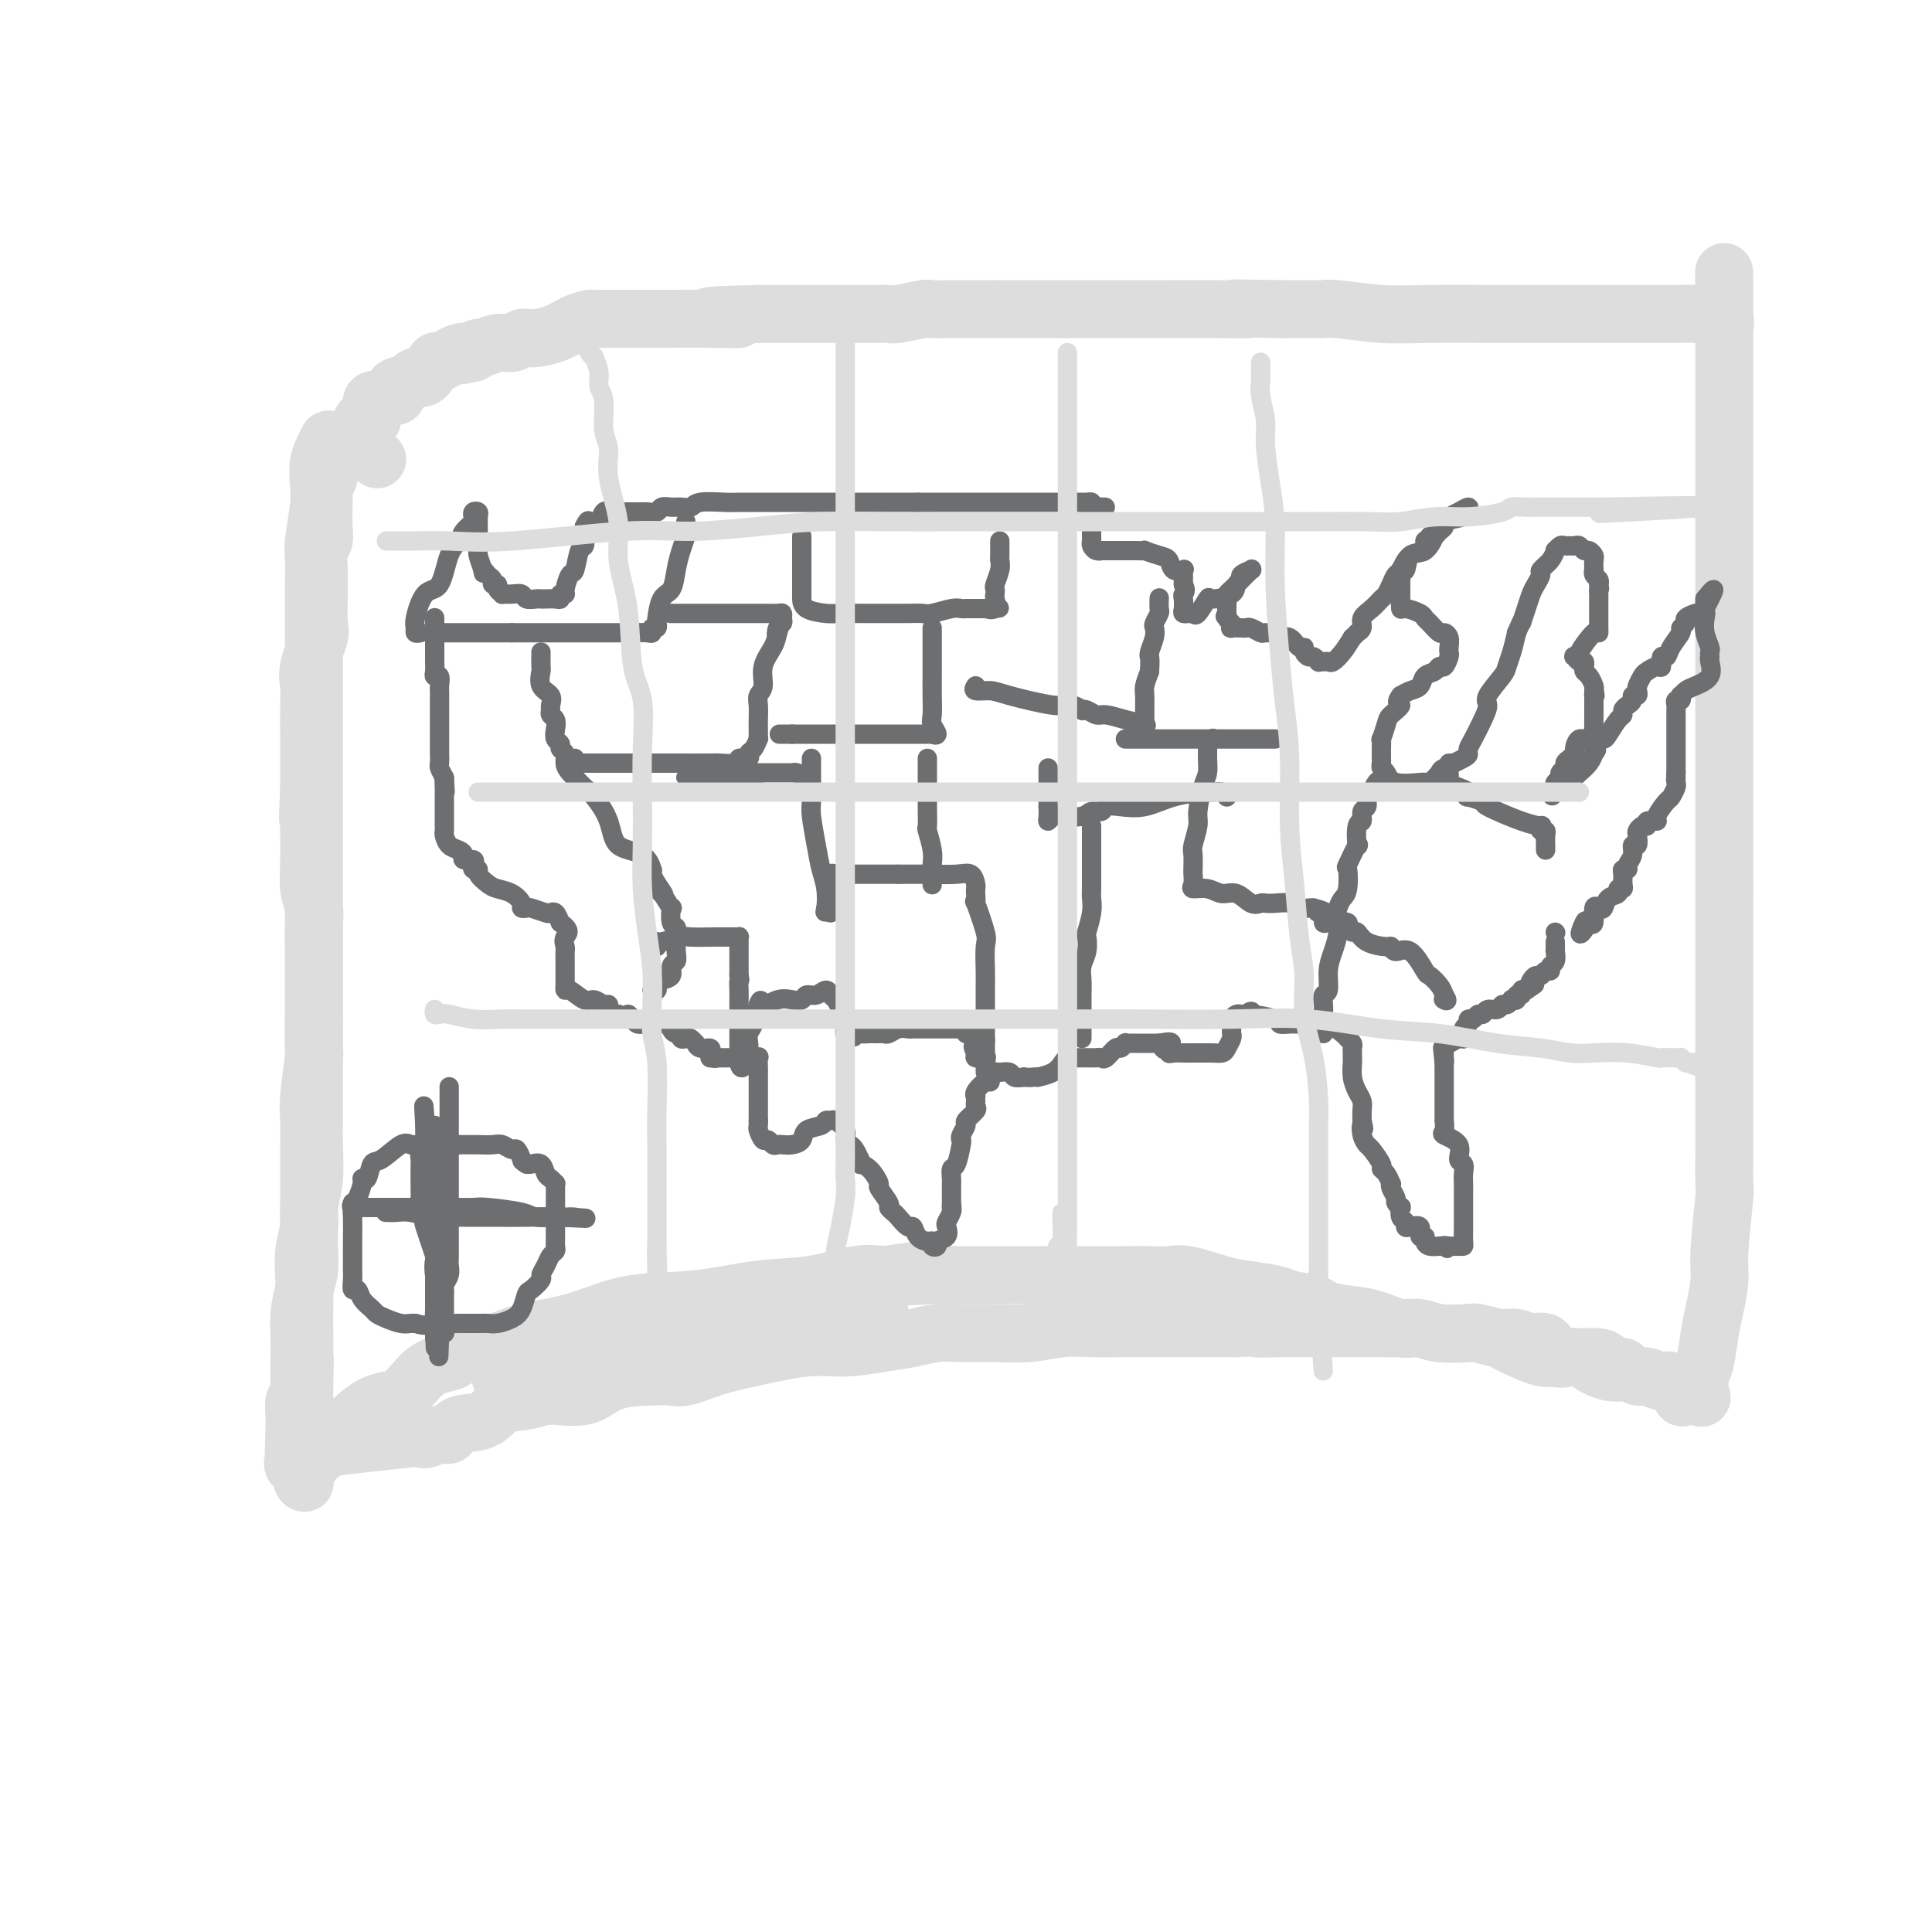 <svg viewBox='0 0 400 400' version='1.1' xmlns='http://www.w3.org/2000/svg' xmlns:xlink='http://www.w3.org/1999/xlink'><g fill='none' stroke='rgb(221,221,221)' stroke-width='12' stroke-linecap='round' stroke-linejoin='round'><path d='M68,91c-0.312,0.600 -0.623,1.199 -1,2c-0.377,0.801 -0.819,1.803 -1,3c-0.181,1.197 -0.101,2.590 0,4c0.101,1.410 0.223,2.838 0,5c-0.223,2.162 -0.792,5.059 -1,7c-0.208,1.941 -0.056,2.925 0,4c0.056,1.075 0.015,2.242 0,4c-0.015,1.758 -0.004,4.107 0,6c0.004,1.893 0.001,3.329 0,6c-0.001,2.671 -0.000,6.578 0,10c0.000,3.422 0.000,6.361 0,9c-0.000,2.639 -0.000,4.979 0,8c0.000,3.021 0.000,6.724 0,10c-0.000,3.276 -0.000,6.126 0,9c0.000,2.874 -0.000,5.771 0,9c0.000,3.229 0.000,6.791 0,10c-0.000,3.209 -0.000,6.066 0,8c0.000,1.934 0.000,2.947 0,5c-0.000,2.053 -0.000,5.148 0,7c0.000,1.852 0.001,2.461 0,4c-0.001,1.539 -0.004,4.008 0,6c0.004,1.992 0.016,3.508 0,5c-0.016,1.492 -0.061,2.960 0,5c0.061,2.040 0.226,4.653 0,7c-0.226,2.347 -0.845,4.428 -1,6c-0.155,1.572 0.155,2.634 0,4c-0.155,1.366 -0.773,3.037 -1,5c-0.227,1.963 -0.061,4.217 0,6c0.061,1.783 0.016,3.095 0,5c-0.016,1.905 -0.005,4.401 0,6c0.005,1.599 0.002,2.299 0,3'/><path d='M63,279c-0.774,30.086 -0.207,11.302 0,5c0.207,-6.302 0.056,-0.120 0,3c-0.056,3.120 -0.015,3.178 0,4c0.015,0.822 0.004,2.407 0,3c-0.004,0.593 -0.001,0.193 0,1c0.001,0.807 0.002,2.819 0,4c-0.002,1.181 -0.005,1.529 0,2c0.005,0.471 0.017,1.063 0,2c-0.017,0.937 -0.064,2.219 0,3c0.064,0.781 0.239,1.061 0,1c-0.239,-0.061 -0.891,-0.464 0,-2c0.891,-1.536 3.324,-4.204 6,-7c2.676,-2.796 5.593,-5.718 8,-7c2.407,-1.282 4.303,-0.923 6,-2c1.697,-1.077 3.196,-3.592 5,-5c1.804,-1.408 3.914,-1.711 5,-2c1.086,-0.289 1.147,-0.566 2,-1c0.853,-0.434 2.497,-1.027 5,-2c2.503,-0.973 5.864,-2.325 8,-3c2.136,-0.675 3.046,-0.671 5,-1c1.954,-0.329 4.952,-0.990 8,-2c3.048,-1.010 6.145,-2.369 10,-3c3.855,-0.631 8.470,-0.534 13,-1c4.530,-0.466 8.977,-1.496 13,-2c4.023,-0.504 7.622,-0.482 11,-1c3.378,-0.518 6.537,-1.577 9,-2c2.463,-0.423 4.232,-0.212 6,0'/><path d='M183,264c12.522,-1.856 6.327,-0.497 5,0c-1.327,0.497 2.216,0.133 5,0c2.784,-0.133 4.811,-0.036 6,0c1.189,0.036 1.541,0.010 3,0c1.459,-0.010 4.024,-0.003 6,0c1.976,0.003 3.364,0.001 5,0c1.636,-0.001 3.519,0.000 6,0c2.481,-0.000 5.560,-0.002 8,0c2.440,0.002 4.242,0.007 6,0c1.758,-0.007 3.472,-0.027 5,0c1.528,0.027 2.871,0.101 4,0c1.129,-0.101 2.042,-0.378 4,0c1.958,0.378 4.959,1.411 7,2c2.041,0.589 3.122,0.735 5,1c1.878,0.265 4.552,0.649 6,1c1.448,0.351 1.670,0.670 3,1c1.330,0.330 3.769,0.671 5,1c1.231,0.329 1.253,0.648 2,1c0.747,0.352 2.220,0.739 4,1c1.780,0.261 3.868,0.396 6,1c2.132,0.604 4.309,1.678 6,2c1.691,0.322 2.897,-0.107 4,0c1.103,0.107 2.102,0.750 4,1c1.898,0.250 4.694,0.107 6,0c1.306,-0.107 1.123,-0.179 2,0c0.877,0.179 2.814,0.608 4,1c1.186,0.392 1.622,0.746 2,1c0.378,0.254 0.699,0.408 2,1c1.301,0.592 3.581,1.621 5,2c1.419,0.379 1.977,0.108 3,0c1.023,-0.108 2.512,-0.054 4,0'/><path d='M326,281c13.158,2.730 6.052,1.056 4,1c-2.052,-0.056 0.948,1.506 3,2c2.052,0.494 3.154,-0.081 4,0c0.846,0.081 1.435,0.818 2,1c0.565,0.182 1.105,-0.189 2,0c0.895,0.189 2.146,0.939 3,1c0.854,0.061 1.311,-0.569 2,0c0.689,0.569 1.609,2.335 2,3c0.391,0.665 0.251,0.228 1,0c0.749,-0.228 2.386,-0.248 3,0c0.614,0.248 0.206,0.764 0,0c-0.206,-0.764 -0.209,-2.809 0,-4c0.209,-1.191 0.629,-1.528 1,-3c0.371,-1.472 0.692,-4.077 1,-6c0.308,-1.923 0.604,-3.163 1,-5c0.396,-1.837 0.891,-4.271 1,-6c0.109,-1.729 -0.167,-2.753 0,-6c0.167,-3.247 0.777,-8.718 1,-11c0.223,-2.282 0.060,-1.374 0,-3c-0.060,-1.626 -0.016,-5.788 0,-8c0.016,-2.212 0.004,-2.476 0,-4c-0.004,-1.524 -0.001,-4.307 0,-7c0.001,-2.693 0.000,-5.296 0,-8c-0.000,-2.704 -0.000,-5.508 0,-8c0.000,-2.492 0.000,-4.671 0,-8c-0.000,-3.329 -0.000,-7.808 0,-11c0.000,-3.192 0.000,-5.096 0,-7'/><path d='M357,184c0.000,-11.392 0.000,-7.872 0,-8c0.000,-0.128 0.000,-3.902 0,-7c0.000,-3.098 0.000,-5.518 0,-8c-0.000,-2.482 0.000,-5.027 0,-7c0.000,-1.973 0.000,-3.374 0,-5c0.000,-1.626 0.000,-3.476 0,-5c0.000,-1.524 0.000,-2.722 0,-4c-0.000,-1.278 0.000,-2.637 0,-5c0.000,-2.363 0.000,-5.731 0,-7c0.000,-1.269 0.000,-0.439 0,-2c0.000,-1.561 0.000,-5.513 0,-7c-0.000,-1.487 0.000,-0.509 0,-1c0.000,-0.491 0.000,-2.450 0,-4c0.000,-1.550 0.000,-2.691 0,-4c0.000,-1.309 0.000,-2.788 0,-4c0.000,-1.212 0.000,-2.159 0,-3c0.000,-0.841 0.000,-1.577 0,-2c0.000,-0.423 0.000,-0.535 0,-1c0.000,-0.465 0.000,-1.284 0,-2c0.000,-0.716 0.000,-1.331 0,-2c0.000,-0.669 0.000,-1.394 0,-2c0.000,-0.606 0.000,-1.093 0,-2c0.000,-0.907 0.000,-2.233 0,-3c0.000,-0.767 0.000,-0.976 0,-2c0.000,-1.024 0.000,-2.865 0,-4c0.000,-1.135 0.000,-1.566 0,-2c0.000,-0.434 0.000,-0.870 0,-2c0.000,-1.130 0.000,-2.952 0,-4c0.000,-1.048 0.000,-1.321 0,-2c0.000,-0.679 0.000,-1.766 0,-3c0.000,-1.234 0.000,-2.617 0,-4'/><path d='M357,66c-0.025,-18.481 -0.086,-5.684 0,-1c0.086,4.684 0.320,1.255 0,0c-0.320,-1.255 -1.195,-0.336 -2,0c-0.805,0.336 -1.539,0.090 -3,0c-1.461,-0.090 -3.648,-0.024 -6,0c-2.352,0.024 -4.869,0.006 -6,0c-1.131,-0.006 -0.878,-0.002 -1,0c-0.122,0.002 -0.620,0.000 -2,0c-1.380,-0.000 -3.642,0.001 -6,0c-2.358,-0.001 -4.813,-0.004 -8,0c-3.187,0.004 -7.106,0.015 -12,0c-4.894,-0.015 -10.763,-0.057 -15,0c-4.237,0.057 -6.840,0.211 -10,0c-3.160,-0.211 -6.876,-0.789 -9,-1c-2.124,-0.211 -2.658,-0.057 -3,0c-0.342,0.057 -0.494,0.015 -1,0c-0.506,-0.015 -1.367,-0.004 -2,0c-0.633,0.004 -1.038,0.001 -2,0c-0.962,-0.001 -2.481,-0.001 -4,0'/><path d='M265,64c-15.522,-0.309 -8.328,-0.083 -7,0c1.328,0.083 -3.210,0.022 -7,0c-3.790,-0.022 -6.830,-0.006 -9,0c-2.170,0.006 -3.468,0.002 -4,0c-0.532,-0.002 -0.298,-0.000 -1,0c-0.702,0.000 -2.340,0.000 -3,0c-0.660,-0.000 -0.344,-0.000 -1,0c-0.656,0.000 -2.286,0.000 -4,0c-1.714,-0.000 -3.513,0.000 -5,0c-1.487,-0.000 -2.662,-0.000 -6,0c-3.338,0.000 -8.838,0.000 -11,0c-2.162,-0.000 -0.985,-0.001 -2,0c-1.015,0.001 -4.223,0.004 -6,0c-1.777,-0.004 -2.124,-0.015 -3,0c-0.876,0.015 -2.281,0.057 -3,0c-0.719,-0.057 -0.752,-0.211 -2,0c-1.248,0.211 -3.711,0.789 -5,1c-1.289,0.211 -1.404,0.057 -2,0c-0.596,-0.057 -1.674,-0.015 -3,0c-1.326,0.015 -2.901,0.004 -4,0c-1.099,-0.004 -1.721,-0.001 -2,0c-0.279,0.001 -0.214,0.000 -1,0c-0.786,-0.000 -2.424,-0.000 -4,0c-1.576,0.000 -3.091,0.000 -4,0c-0.909,-0.000 -1.213,-0.000 -2,0c-0.787,0.000 -2.056,0.000 -3,0c-0.944,-0.000 -1.562,-0.000 -2,0c-0.438,0.000 -0.697,0.000 -1,0c-0.303,-0.000 -0.652,-0.000 -1,0'/><path d='M157,65c-17.639,0.381 -7.737,0.834 -5,1c2.737,0.166 -1.692,0.044 -5,0c-3.308,-0.044 -5.496,-0.012 -8,0c-2.504,0.012 -5.324,0.003 -7,0c-1.676,-0.003 -2.209,0.001 -3,0c-0.791,-0.001 -1.841,-0.008 -3,0c-1.159,0.008 -2.426,0.030 -3,0c-0.574,-0.030 -0.454,-0.113 -1,0c-0.546,0.113 -1.757,0.423 -3,1c-1.243,0.577 -2.517,1.421 -4,2c-1.483,0.579 -3.173,0.891 -4,1c-0.827,0.109 -0.790,0.014 -1,0c-0.210,-0.014 -0.665,0.053 -1,0c-0.335,-0.053 -0.548,-0.225 -1,0c-0.452,0.225 -1.143,0.848 -2,1c-0.857,0.152 -1.879,-0.165 -3,0c-1.121,0.165 -2.340,0.814 -3,1c-0.660,0.186 -0.760,-0.090 -1,0c-0.240,0.090 -0.620,0.545 -1,1'/><path d='M98,73c-4.284,1.094 -2.495,0.328 -2,0c0.495,-0.328 -0.304,-0.220 -1,0c-0.696,0.220 -1.290,0.552 -2,1c-0.710,0.448 -1.536,1.013 -2,1c-0.464,-0.013 -0.566,-0.603 -1,0c-0.434,0.603 -1.199,2.399 -2,3c-0.801,0.601 -1.639,0.007 -2,0c-0.361,-0.007 -0.247,0.571 -1,1c-0.753,0.429 -2.373,0.707 -3,1c-0.627,0.293 -0.262,0.601 0,1c0.262,0.399 0.420,0.890 0,1c-0.420,0.110 -1.419,-0.160 -2,0c-0.581,0.160 -0.744,0.749 -1,1c-0.256,0.251 -0.604,0.162 -1,0c-0.396,-0.162 -0.841,-0.397 -1,0c-0.159,0.397 -0.032,1.426 0,2c0.032,0.574 -0.030,0.693 0,1c0.030,0.307 0.151,0.802 0,1c-0.151,0.198 -0.576,0.099 -1,0'/><path d='M76,87c-0.103,0.642 0.141,0.248 0,0c-0.141,-0.248 -0.667,-0.351 -1,0c-0.333,0.351 -0.471,1.155 -1,2c-0.529,0.845 -1.447,1.732 -2,2c-0.553,0.268 -0.740,-0.083 -1,0c-0.260,0.083 -0.591,0.601 -1,1c-0.409,0.399 -0.894,0.679 -1,1c-0.106,0.321 0.167,0.681 0,1c-0.167,0.319 -0.776,0.595 -1,1c-0.224,0.405 -0.064,0.939 0,1c0.064,0.061 0.031,-0.350 0,0c-0.031,0.350 -0.061,1.461 0,2c0.061,0.539 0.212,0.507 0,1c-0.212,0.493 -0.788,1.512 -1,2c-0.212,0.488 -0.061,0.447 0,1c0.061,0.553 0.030,1.702 0,3c-0.030,1.298 -0.061,2.746 0,4c0.061,1.254 0.213,2.315 0,3c-0.213,0.685 -0.790,0.996 -1,2c-0.210,1.004 -0.054,2.702 0,4c0.054,1.298 0.007,2.195 0,3c-0.007,0.805 0.026,1.517 0,3c-0.026,1.483 -0.112,3.737 0,5c0.112,1.263 0.422,1.536 0,3c-0.422,1.464 -1.577,4.120 -2,6c-0.423,1.880 -0.113,2.986 0,4c0.113,1.014 0.030,1.938 0,4c-0.030,2.062 -0.008,5.264 0,7c0.008,1.736 0.002,2.006 0,3c-0.002,0.994 -0.001,2.713 0,4c0.001,1.287 0.000,2.144 0,3'/><path d='M64,163c-0.463,10.479 -0.120,6.175 0,5c0.120,-1.175 0.018,0.779 0,3c-0.018,2.221 0.048,4.708 0,7c-0.048,2.292 -0.209,4.389 0,6c0.209,1.611 0.788,2.737 1,4c0.212,1.263 0.057,2.664 0,4c-0.057,1.336 -0.015,2.607 0,4c0.015,1.393 0.004,2.907 0,4c-0.004,1.093 -0.000,1.764 0,3c0.000,1.236 -0.004,3.037 0,4c0.004,0.963 0.015,1.088 0,3c-0.015,1.912 -0.057,5.610 0,7c0.057,1.390 0.211,0.472 0,2c-0.211,1.528 -0.789,5.502 -1,8c-0.211,2.498 -0.057,3.520 0,5c0.057,1.480 0.015,3.420 0,5c-0.015,1.580 -0.004,2.802 0,4c0.004,1.198 0.002,2.372 0,4c-0.002,1.628 -0.003,3.712 0,5c0.003,1.288 0.011,1.782 0,3c-0.011,1.218 -0.041,3.161 0,5c0.041,1.839 0.155,3.573 0,5c-0.155,1.427 -0.577,2.545 -1,4c-0.423,1.455 -0.846,3.247 -1,5c-0.154,1.753 -0.040,3.468 0,5c0.040,1.532 0.007,2.881 0,4c-0.007,1.119 0.012,2.007 0,3c-0.012,0.993 -0.055,2.091 0,3c0.055,0.909 0.207,1.629 0,2c-0.207,0.371 -0.773,0.392 -1,1c-0.227,0.608 -0.113,1.804 0,3'/><path d='M61,293c-0.464,20.171 -0.123,5.597 0,1c0.123,-4.597 0.030,0.783 0,3c-0.030,2.217 0.005,1.272 0,1c-0.005,-0.272 -0.051,0.131 0,1c0.051,0.869 0.197,2.206 0,3c-0.197,0.794 -0.738,1.047 0,1c0.738,-0.047 2.754,-0.394 4,-1c1.246,-0.606 1.720,-1.471 3,-2c1.280,-0.529 3.366,-0.723 6,-1c2.634,-0.277 5.817,-0.639 9,-1'/><path d='M83,298c4.383,-0.550 4.339,0.076 5,0c0.661,-0.076 2.027,-0.854 3,-1c0.973,-0.146 1.554,0.340 2,0c0.446,-0.340 0.755,-1.507 2,-2c1.245,-0.493 3.424,-0.311 5,-1c1.576,-0.689 2.550,-2.247 4,-3c1.450,-0.753 3.378,-0.699 5,-1c1.622,-0.301 2.938,-0.957 5,-1c2.062,-0.043 4.871,0.526 7,0c2.129,-0.526 3.579,-2.147 6,-3c2.421,-0.853 5.815,-0.938 8,-1c2.185,-0.062 3.163,-0.101 4,0c0.837,0.101 1.532,0.343 3,0c1.468,-0.343 3.707,-1.272 6,-2c2.293,-0.728 4.639,-1.256 8,-2c3.361,-0.744 7.735,-1.706 11,-2c3.265,-0.294 5.420,0.079 8,0c2.580,-0.079 5.584,-0.610 8,-1c2.416,-0.390 4.244,-0.639 6,-1c1.756,-0.361 3.441,-0.832 5,-1c1.559,-0.168 2.991,-0.031 5,0c2.009,0.031 4.595,-0.044 7,0c2.405,0.044 4.630,0.208 7,0c2.370,-0.208 4.887,-0.788 7,-1c2.113,-0.212 3.823,-0.057 6,0c2.177,0.057 4.820,0.015 7,0c2.180,-0.015 3.896,-0.004 6,0c2.104,0.004 4.595,0.001 6,0c1.405,-0.001 1.724,-0.000 3,0c1.276,0.000 3.507,0.000 5,0c1.493,-0.000 2.246,-0.000 3,0'/><path d='M256,275c14.711,-0.619 6.987,-0.166 5,0c-1.987,0.166 1.763,0.044 4,0c2.237,-0.044 2.961,-0.012 4,0c1.039,0.012 2.391,0.003 4,0c1.609,-0.003 3.473,-0.002 5,0c1.527,0.002 2.716,0.004 4,0c1.284,-0.004 2.663,-0.015 4,0c1.337,0.015 2.632,0.055 4,0c1.368,-0.055 2.809,-0.207 4,0c1.191,0.207 2.132,0.772 4,1c1.868,0.228 4.663,0.118 6,0c1.337,-0.118 1.216,-0.245 2,0c0.784,0.245 2.474,0.862 4,1c1.526,0.138 2.888,-0.201 4,0c1.112,0.201 1.972,0.944 3,1c1.028,0.056 2.222,-0.574 3,0c0.778,0.574 1.139,2.353 2,3c0.861,0.647 2.223,0.163 3,0c0.777,-0.163 0.968,-0.005 2,0c1.032,0.005 2.904,-0.142 4,0c1.096,0.142 1.418,0.574 2,1c0.582,0.426 1.426,0.845 2,1c0.574,0.155 0.878,0.044 1,0c0.122,-0.044 0.061,-0.022 0,0'/><path d='M104,285c-0.334,0.128 -0.668,0.257 0,0c0.668,-0.257 2.337,-0.898 3,-1c0.663,-0.102 0.321,0.335 1,0c0.679,-0.335 2.379,-1.442 4,-2c1.621,-0.558 3.162,-0.566 5,-1c1.838,-0.434 3.973,-1.292 6,-2c2.027,-0.708 3.946,-1.265 6,-2c2.054,-0.735 4.241,-1.647 5,-2c0.759,-0.353 0.089,-0.147 1,0c0.911,0.147 3.403,0.236 5,0c1.597,-0.236 2.298,-0.795 4,-1c1.702,-0.205 4.405,-0.055 6,0c1.595,0.055 2.083,0.014 3,0c0.917,-0.014 2.265,-0.003 3,0c0.735,0.003 0.859,-0.003 2,0c1.141,0.003 3.299,0.015 5,0c1.701,-0.015 2.943,-0.056 4,0c1.057,0.056 1.928,0.211 3,0c1.072,-0.211 2.346,-0.788 3,-1c0.654,-0.212 0.689,-0.061 1,0c0.311,0.061 0.899,0.031 1,0c0.101,-0.031 -0.284,-0.064 0,0c0.284,0.064 1.239,0.225 2,0c0.761,-0.225 1.328,-0.834 2,-1c0.672,-0.166 1.448,0.113 2,0c0.552,-0.113 0.880,-0.618 1,-1c0.120,-0.382 0.032,-0.641 0,-1c-0.032,-0.359 -0.009,-0.817 0,-1c0.009,-0.183 0.005,-0.092 0,0'/><path d='M78,95c0.000,0.000 0.100,0.100 0.1,0.1'/></g>
<g fill='none' stroke='rgb(109,110,112)' stroke-width='4' stroke-linecap='round' stroke-linejoin='round'><path d='M87,131c-0.433,0.092 -0.866,0.184 -1,0c-0.134,-0.184 0.033,-0.644 0,-1c-0.033,-0.356 -0.264,-0.609 0,-2c0.264,-1.391 1.025,-3.919 2,-5c0.975,-1.081 2.164,-0.713 3,-2c0.836,-1.287 1.321,-4.228 2,-6c0.679,-1.772 1.554,-2.373 2,-3c0.446,-0.627 0.463,-1.279 1,-2c0.537,-0.721 1.594,-1.511 2,-2c0.406,-0.489 0.161,-0.678 0,-1c-0.161,-0.322 -0.239,-0.779 0,-1c0.239,-0.221 0.796,-0.206 1,0c0.204,0.206 0.055,0.604 0,1c-0.055,0.396 -0.014,0.789 0,1c0.014,0.211 0.003,0.240 0,1c-0.003,0.760 0.002,2.251 0,3c-0.002,0.749 -0.011,0.758 0,1c0.011,0.242 0.041,0.719 0,1c-0.041,0.281 -0.155,0.366 0,1c0.155,0.634 0.577,1.817 1,3'/><path d='M100,118c0.266,1.498 -0.068,0.243 0,0c0.068,-0.243 0.539,0.526 1,1c0.461,0.474 0.912,0.653 1,1c0.088,0.347 -0.188,0.864 0,1c0.188,0.136 0.841,-0.107 1,0c0.159,0.107 -0.175,0.563 0,1c0.175,0.437 0.858,0.853 1,1c0.142,0.147 -0.256,0.025 0,0c0.256,-0.025 1.168,0.046 2,0c0.832,-0.046 1.584,-0.208 2,0c0.416,0.208 0.496,0.788 1,1c0.504,0.212 1.431,0.058 2,0c0.569,-0.058 0.778,-0.019 1,0c0.222,0.019 0.456,0.019 1,0c0.544,-0.019 1.399,-0.059 2,0c0.601,0.059 0.949,0.215 1,0c0.051,-0.215 -0.193,-0.800 0,-1c0.193,-0.200 0.825,-0.016 1,0c0.175,0.016 -0.107,-0.138 0,-1c0.107,-0.862 0.603,-2.434 1,-3c0.397,-0.566 0.695,-0.126 1,-1c0.305,-0.874 0.618,-3.060 1,-4c0.382,-0.940 0.834,-0.633 1,-1c0.166,-0.367 0.045,-1.406 0,-2c-0.045,-0.594 -0.013,-0.741 0,-1c0.013,-0.259 0.006,-0.629 0,-1'/><path d='M121,109c1.107,-2.328 0.874,-0.648 1,0c0.126,0.648 0.612,0.265 1,0c0.388,-0.265 0.678,-0.411 1,-1c0.322,-0.589 0.677,-1.622 1,-2c0.323,-0.378 0.615,-0.100 1,0c0.385,0.100 0.862,0.023 2,0c1.138,-0.023 2.938,0.008 4,0c1.062,-0.008 1.387,-0.055 2,0c0.613,0.055 1.516,0.212 2,0c0.484,-0.212 0.549,-0.793 1,-1c0.451,-0.207 1.286,-0.041 2,0c0.714,0.041 1.306,-0.041 2,0c0.694,0.041 1.491,0.207 2,0c0.509,-0.207 0.730,-0.788 2,-1c1.270,-0.212 3.590,-0.057 5,0c1.410,0.057 1.912,0.015 3,0c1.088,-0.015 2.763,-0.004 4,0c1.237,0.004 2.035,0.001 3,0c0.965,-0.001 2.096,-0.000 3,0c0.904,0.000 1.582,0.000 2,0c0.418,-0.000 0.575,-0.000 1,0c0.425,0.000 1.119,0.000 2,0c0.881,-0.000 1.951,-0.000 3,0c1.049,0.000 2.079,0.000 3,0c0.921,-0.000 1.733,-0.000 2,0c0.267,0.000 -0.011,0.000 1,0c1.011,-0.000 3.311,-0.000 5,0c1.689,0.000 2.768,0.000 4,0c1.232,-0.000 2.616,-0.000 4,0'/><path d='M190,104c6.639,0.000 3.238,0.000 2,0c-1.238,-0.000 -0.311,-0.000 1,0c1.311,0.000 3.005,0.000 4,0c0.995,-0.000 1.289,-0.000 2,0c0.711,0.000 1.839,0.000 3,0c1.161,-0.000 2.355,-0.000 3,0c0.645,0.000 0.741,0.000 1,0c0.259,-0.000 0.681,-0.000 1,0c0.319,0.000 0.533,0.000 1,0c0.467,-0.000 1.185,-0.000 2,0c0.815,0.000 1.728,0.000 3,0c1.272,-0.000 2.904,-0.000 4,0c1.096,0.000 1.657,0.000 2,0c0.343,-0.000 0.469,-0.000 1,0c0.531,0.000 1.465,0.000 2,0c0.535,-0.000 0.669,-0.001 1,0c0.331,0.001 0.859,0.003 1,0c0.141,-0.003 -0.107,-0.011 0,0c0.107,0.011 0.567,0.041 1,0c0.433,-0.041 0.838,-0.155 1,0c0.162,0.155 0.081,0.577 0,1'/><path d='M226,105c5.569,0.107 1.492,-0.126 0,0c-1.492,0.126 -0.400,0.611 0,1c0.400,0.389 0.107,0.682 0,1c-0.107,0.318 -0.029,0.663 0,1c0.029,0.337 0.007,0.668 0,1c-0.007,0.332 0.001,0.667 0,1c-0.001,0.333 -0.010,0.664 0,1c0.010,0.336 0.039,0.679 0,1c-0.039,0.321 -0.147,0.622 0,1c0.147,0.378 0.549,0.833 1,1c0.451,0.167 0.951,0.045 1,0c0.049,-0.045 -0.351,-0.012 0,0c0.351,0.012 1.455,0.003 2,0c0.545,-0.003 0.533,-0.001 1,0c0.467,0.001 1.415,-0.001 2,0c0.585,0.001 0.807,0.003 1,0c0.193,-0.003 0.356,-0.013 1,0c0.644,0.013 1.768,0.050 2,0c0.232,-0.050 -0.428,-0.185 0,0c0.428,0.185 1.943,0.690 3,1c1.057,0.310 1.656,0.426 2,1c0.344,0.574 0.432,1.607 1,2c0.568,0.393 1.616,0.147 2,0c0.384,-0.147 0.103,-0.194 0,0c-0.103,0.194 -0.028,0.629 0,1c0.028,0.371 0.008,0.677 0,1c-0.008,0.323 -0.004,0.661 0,1'/><path d='M245,121c0.775,1.349 0.212,1.720 0,2c-0.212,0.280 -0.072,0.467 0,1c0.072,0.533 0.075,1.410 0,2c-0.075,0.590 -0.229,0.893 0,1c0.229,0.107 0.839,0.017 1,0c0.161,-0.017 -0.129,0.038 0,0c0.129,-0.038 0.676,-0.170 1,0c0.324,0.170 0.425,0.641 1,0c0.575,-0.641 1.622,-2.395 2,-3c0.378,-0.605 0.085,-0.060 1,0c0.915,0.060 3.037,-0.366 4,-1c0.963,-0.634 0.765,-1.476 1,-2c0.235,-0.524 0.902,-0.731 1,-1c0.098,-0.269 -0.373,-0.601 0,-1c0.373,-0.399 1.589,-0.864 2,-1c0.411,-0.136 0.016,0.058 0,0c-0.016,-0.058 0.346,-0.366 0,0c-0.346,0.366 -1.399,1.406 -2,2c-0.601,0.594 -0.749,0.740 -1,1c-0.251,0.260 -0.603,0.633 -1,1c-0.397,0.367 -0.838,0.727 -1,1c-0.162,0.273 -0.044,0.458 0,1c0.044,0.542 0.012,1.441 0,2c-0.012,0.559 -0.006,0.780 0,1'/><path d='M254,127c-0.758,1.344 -0.152,0.202 0,0c0.152,-0.202 -0.149,0.534 0,1c0.149,0.466 0.747,0.661 1,1c0.253,0.339 0.161,0.822 0,1c-0.161,0.178 -0.390,0.052 0,0c0.390,-0.052 1.398,-0.028 2,0c0.602,0.028 0.796,0.060 1,0c0.204,-0.060 0.418,-0.213 1,0c0.582,0.213 1.531,0.794 2,1c0.469,0.206 0.457,0.039 1,0c0.543,-0.039 1.640,0.050 2,0c0.360,-0.050 -0.019,-0.238 0,0c0.019,0.238 0.435,0.904 1,1c0.565,0.096 1.279,-0.377 2,0c0.721,0.377 1.450,1.602 2,2c0.550,0.398 0.922,-0.033 1,0c0.078,0.033 -0.138,0.531 0,1c0.138,0.469 0.628,0.910 1,1c0.372,0.090 0.625,-0.173 1,0c0.375,0.173 0.873,0.780 1,1c0.127,0.220 -0.118,0.054 0,0c0.118,-0.054 0.598,0.005 1,0c0.402,-0.005 0.726,-0.073 1,0c0.274,0.073 0.497,0.289 1,0c0.503,-0.289 1.287,-1.083 2,-2c0.713,-0.917 1.357,-1.959 2,-3'/><path d='M280,132c1.087,-0.965 0.806,-0.878 1,-1c0.194,-0.122 0.864,-0.452 1,-1c0.136,-0.548 -0.262,-1.315 0,-2c0.262,-0.685 1.184,-1.287 2,-2c0.816,-0.713 1.528,-1.537 2,-2c0.472,-0.463 0.705,-0.566 1,-1c0.295,-0.434 0.651,-1.200 1,-2c0.349,-0.800 0.691,-1.634 1,-2c0.309,-0.366 0.584,-0.265 1,-1c0.416,-0.735 0.972,-2.306 2,-3c1.028,-0.694 2.527,-0.511 3,-1c0.473,-0.489 -0.081,-1.651 0,-2c0.081,-0.349 0.797,0.114 1,0c0.203,-0.114 -0.107,-0.804 0,-1c0.107,-0.196 0.631,0.102 1,0c0.369,-0.102 0.582,-0.604 1,-1c0.418,-0.396 1.042,-0.685 1,-1c-0.042,-0.315 -0.749,-0.656 0,-1c0.749,-0.344 2.954,-0.692 4,-1c1.046,-0.308 0.932,-0.578 1,-1c0.068,-0.422 0.316,-0.997 0,-1c-0.316,-0.003 -1.198,0.566 -2,1c-0.802,0.434 -1.524,0.732 -2,1c-0.476,0.268 -0.708,0.505 -1,1c-0.292,0.495 -0.646,1.247 -1,2'/><path d='M298,110c-0.924,0.512 -0.735,0.290 -1,1c-0.265,0.710 -0.985,2.350 -2,3c-1.015,0.650 -2.324,0.311 -3,1c-0.676,0.689 -0.717,2.408 -1,3c-0.283,0.592 -0.808,0.057 -1,0c-0.192,-0.057 -0.051,0.362 0,1c0.051,0.638 0.014,1.493 0,2c-0.014,0.507 -0.004,0.665 0,1c0.004,0.335 0.002,0.845 0,1c-0.002,0.155 -0.004,-0.047 0,0c0.004,0.047 0.015,0.341 0,1c-0.015,0.659 -0.055,1.681 0,2c0.055,0.319 0.203,-0.064 1,0c0.797,0.064 2.241,0.577 3,1c0.759,0.423 0.834,0.756 1,1c0.166,0.244 0.423,0.398 1,1c0.577,0.602 1.475,1.653 2,2c0.525,0.347 0.677,-0.011 1,0c0.323,0.011 0.816,0.389 1,1c0.184,0.611 0.060,1.455 0,2c-0.060,0.545 -0.057,0.790 0,1c0.057,0.210 0.166,0.384 0,1c-0.166,0.616 -0.607,1.674 -1,2c-0.393,0.326 -0.738,-0.082 -1,0c-0.262,0.082 -0.440,0.652 -1,1c-0.560,0.348 -1.501,0.475 -2,1c-0.499,0.525 -0.558,1.449 -1,2c-0.442,0.551 -1.269,0.729 -2,1c-0.731,0.271 -1.365,0.636 -2,1'/><path d='M290,144c-1.438,1.898 -0.031,1.641 0,2c0.031,0.359 -1.312,1.332 -2,2c-0.688,0.668 -0.720,1.029 -1,2c-0.280,0.971 -0.807,2.550 -1,3c-0.193,0.450 -0.051,-0.230 0,0c0.051,0.230 0.013,1.371 0,2c-0.013,0.629 -0.000,0.745 0,1c0.000,0.255 -0.011,0.650 0,1c0.011,0.350 0.045,0.654 0,1c-0.045,0.346 -0.170,0.734 0,1c0.170,0.266 0.633,0.411 1,1c0.367,0.589 0.636,1.624 2,2c1.364,0.376 3.823,0.094 5,0c1.177,-0.094 1.072,0.001 1,0c-0.072,-0.001 -0.110,-0.098 0,0c0.110,0.098 0.369,0.391 1,0c0.631,-0.391 1.632,-1.466 2,-2c0.368,-0.534 0.101,-0.525 1,-1c0.899,-0.475 2.965,-1.432 4,-2c1.035,-0.568 1.038,-0.747 1,-1c-0.038,-0.253 -0.118,-0.579 0,-1c0.118,-0.421 0.434,-0.935 1,-2c0.566,-1.065 1.380,-2.679 2,-4c0.620,-1.321 1.045,-2.348 1,-3c-0.045,-0.652 -0.559,-0.929 0,-2c0.559,-1.071 2.191,-2.937 3,-4c0.809,-1.063 0.795,-1.325 1,-2c0.205,-0.675 0.630,-1.764 1,-3c0.370,-1.236 0.685,-2.618 1,-4'/><path d='M314,131c1.881,-4.335 1.083,-2.174 1,-2c-0.083,0.174 0.551,-1.640 1,-3c0.449,-1.360 0.715,-2.265 1,-3c0.285,-0.735 0.588,-1.301 1,-2c0.412,-0.699 0.933,-1.531 1,-2c0.067,-0.469 -0.319,-0.574 0,-1c0.319,-0.426 1.342,-1.172 2,-2c0.658,-0.828 0.950,-1.739 1,-2c0.050,-0.261 -0.141,0.126 0,0c0.141,-0.126 0.615,-0.767 1,-1c0.385,-0.233 0.681,-0.058 1,0c0.319,0.058 0.663,0.001 1,0c0.337,-0.001 0.669,0.056 1,0c0.331,-0.056 0.663,-0.223 1,0c0.337,0.223 0.679,0.838 1,1c0.321,0.162 0.622,-0.129 1,0c0.378,0.129 0.832,0.679 1,1c0.168,0.321 0.049,0.415 0,1c-0.049,0.585 -0.027,1.662 0,2c0.027,0.338 0.059,-0.064 0,0c-0.059,0.064 -0.208,0.594 0,1c0.208,0.406 0.774,0.687 1,1c0.226,0.313 0.113,0.656 0,1'/><path d='M331,121c0.309,1.257 0.083,0.901 0,1c-0.083,0.099 -0.022,0.653 0,1c0.022,0.347 0.006,0.487 0,1c-0.006,0.513 -0.002,1.397 0,2c0.002,0.603 0.001,0.923 0,1c-0.001,0.077 -0.001,-0.088 0,0c0.001,0.088 0.003,0.430 0,1c-0.003,0.570 -0.010,1.368 0,2c0.010,0.632 0.038,1.098 0,1c-0.038,-0.098 -0.140,-0.759 -1,0c-0.860,0.759 -2.476,2.939 -3,4c-0.524,1.061 0.045,1.001 0,1c-0.045,-0.001 -0.706,0.055 -1,0c-0.294,-0.055 -0.223,-0.222 0,0c0.223,0.222 0.598,0.832 1,1c0.402,0.168 0.829,-0.106 1,0c0.171,0.106 0.084,0.592 0,1c-0.084,0.408 -0.167,0.738 0,1c0.167,0.262 0.583,0.455 1,1c0.417,0.545 0.833,1.441 1,2c0.167,0.559 0.083,0.779 0,1'/><path d='M330,143c0.464,1.477 0.124,1.170 0,1c-0.124,-0.170 -0.033,-0.203 0,0c0.033,0.203 0.009,0.641 0,1c-0.009,0.359 -0.002,0.640 0,1c0.002,0.360 -0.002,0.798 0,1c0.002,0.202 0.008,0.168 0,1c-0.008,0.832 -0.031,2.531 0,3c0.031,0.469 0.114,-0.292 0,0c-0.114,0.292 -0.426,1.636 -1,2c-0.574,0.364 -1.412,-0.253 -2,0c-0.588,0.253 -0.927,1.377 -1,2c-0.073,0.623 0.120,0.744 0,1c-0.120,0.256 -0.553,0.646 -1,1c-0.447,0.354 -0.908,0.672 -1,1c-0.092,0.328 0.186,0.665 0,1c-0.186,0.335 -0.834,0.667 -1,1c-0.166,0.333 0.151,0.667 0,1c-0.151,0.333 -0.772,0.667 -1,1c-0.228,0.333 -0.065,0.667 0,1c0.065,0.333 0.033,0.667 0,1'/><path d='M322,164c-1.270,1.849 -0.443,-0.029 0,-1c0.443,-0.971 0.504,-1.037 1,-1c0.496,0.037 1.429,0.176 2,0c0.571,-0.176 0.782,-0.666 1,-1c0.218,-0.334 0.443,-0.513 1,-1c0.557,-0.487 1.445,-1.282 2,-2c0.555,-0.718 0.778,-1.359 1,-2'/><path d='M330,156c1.191,-1.342 0.168,-0.696 0,-1c-0.168,-0.304 0.519,-1.559 1,-2c0.481,-0.441 0.755,-0.069 1,0c0.245,0.069 0.461,-0.167 1,-1c0.539,-0.833 1.402,-2.264 2,-3c0.598,-0.736 0.930,-0.775 1,-1c0.070,-0.225 -0.121,-0.634 0,-1c0.121,-0.366 0.554,-0.690 1,-1c0.446,-0.310 0.903,-0.607 1,-1c0.097,-0.393 -0.167,-0.883 0,-1c0.167,-0.117 0.765,0.138 1,0c0.235,-0.138 0.108,-0.668 0,-1c-0.108,-0.332 -0.197,-0.465 0,-1c0.197,-0.535 0.679,-1.472 1,-2c0.321,-0.528 0.482,-0.648 1,-1c0.518,-0.352 1.394,-0.936 2,-1c0.606,-0.064 0.941,0.393 1,0c0.059,-0.393 -0.157,-1.635 0,-2c0.157,-0.365 0.687,0.148 1,0c0.313,-0.148 0.408,-0.957 1,-2c0.592,-1.043 1.682,-2.322 2,-3c0.318,-0.678 -0.136,-0.756 0,-1c0.136,-0.244 0.863,-0.653 1,-1c0.137,-0.347 -0.317,-0.631 0,-1c0.317,-0.369 1.405,-0.823 2,-1c0.595,-0.177 0.695,-0.078 1,0c0.305,0.078 0.813,0.137 1,0c0.187,-0.137 0.053,-0.468 0,-1c-0.053,-0.532 -0.027,-1.266 0,-2'/><path d='M353,124c3.559,-4.552 0.957,0.069 0,2c-0.957,1.931 -0.271,1.171 0,1c0.271,-0.171 0.125,0.245 0,1c-0.125,0.755 -0.229,1.848 0,3c0.229,1.152 0.793,2.362 1,3c0.207,0.638 0.058,0.702 0,1c-0.058,0.298 -0.025,0.829 0,1c0.025,0.171 0.042,-0.018 0,0c-0.042,0.018 -0.145,0.244 0,1c0.145,0.756 0.536,2.044 0,3c-0.536,0.956 -1.999,1.581 -3,2c-1.001,0.419 -1.540,0.633 -2,1c-0.460,0.367 -0.841,0.886 -1,1c-0.159,0.114 -0.095,-0.177 0,0c0.095,0.177 0.222,0.821 0,1c-0.222,0.179 -0.791,-0.108 -1,0c-0.209,0.108 -0.056,0.610 0,1c0.056,0.390 0.015,0.667 0,1c-0.015,0.333 -0.004,0.720 0,1c0.004,0.280 0.001,0.451 0,1c-0.001,0.549 -0.000,1.474 0,2c0.000,0.526 0.000,0.652 0,1c-0.000,0.348 -0.000,0.918 0,1c0.000,0.082 0.000,-0.325 0,0c-0.000,0.325 -0.000,1.383 0,2c0.000,0.617 0.000,0.794 0,1c-0.000,0.206 -0.000,0.440 0,1c0.000,0.560 0.000,1.446 0,2c-0.000,0.554 -0.000,0.777 0,1'/><path d='M347,160c-0.151,2.649 -0.028,1.271 0,1c0.028,-0.271 -0.039,0.565 0,1c0.039,0.435 0.184,0.471 0,1c-0.184,0.529 -0.698,1.552 -1,2c-0.302,0.448 -0.392,0.320 -1,1c-0.608,0.680 -1.735,2.167 -2,3c-0.265,0.833 0.332,1.011 0,1c-0.332,-0.011 -1.592,-0.212 -2,0c-0.408,0.212 0.035,0.835 0,1c-0.035,0.165 -0.549,-0.129 -1,0c-0.451,0.129 -0.838,0.681 -1,1c-0.162,0.319 -0.100,0.403 0,1c0.100,0.597 0.238,1.705 0,2c-0.238,0.295 -0.852,-0.223 -1,0c-0.148,0.223 0.171,1.186 0,2c-0.171,0.814 -0.831,1.478 -1,2c-0.169,0.522 0.152,0.900 0,1c-0.152,0.100 -0.777,-0.079 -1,0c-0.223,0.079 -0.044,0.417 0,1c0.044,0.583 -0.048,1.412 0,2c0.048,0.588 0.234,0.935 0,1c-0.234,0.065 -0.888,-0.154 -1,0c-0.112,0.154 0.320,0.679 0,1c-0.320,0.321 -1.391,0.437 -2,1c-0.609,0.563 -0.754,1.574 -1,2c-0.246,0.426 -0.592,0.269 -1,0c-0.408,-0.269 -0.879,-0.649 -1,0c-0.121,0.649 0.108,2.328 0,3c-0.108,0.672 -0.554,0.336 -1,0'/><path d='M329,191c-3.012,4.738 -1.542,1.083 -1,0c0.542,-1.083 0.155,0.405 0,1c-0.155,0.595 -0.077,0.298 0,0'/><path d='M90,128c0.000,-0.091 0.000,-0.182 0,0c-0.000,0.182 -0.000,0.638 0,1c0.000,0.362 0.000,0.628 0,1c-0.000,0.372 -0.000,0.848 0,1c0.000,0.152 0.000,-0.019 0,0c-0.000,0.019 -0.001,0.230 0,1c0.001,0.770 0.004,2.099 0,3c-0.004,0.901 -0.015,1.372 0,2c0.015,0.628 0.057,1.411 0,2c-0.057,0.589 -0.211,0.983 0,1c0.211,0.017 0.789,-0.342 1,0c0.211,0.342 0.057,1.387 0,2c-0.057,0.613 -0.015,0.794 0,1c0.015,0.206 0.004,0.436 0,1c-0.004,0.564 -0.001,1.463 0,2c0.001,0.537 0.000,0.711 0,1c-0.000,0.289 -0.000,0.693 0,1c0.000,0.307 -0.000,0.519 0,1c0.000,0.481 0.000,1.232 0,2c-0.000,0.768 -0.001,1.553 0,2c0.001,0.447 0.003,0.556 0,1c-0.003,0.444 -0.011,1.222 0,2c0.011,0.778 0.041,1.556 0,2c-0.041,0.444 -0.155,0.556 0,1c0.155,0.444 0.577,1.222 1,2'/><path d='M92,161c0.309,5.298 0.083,2.043 0,1c-0.083,-1.043 -0.022,0.126 0,1c0.022,0.874 0.006,1.453 0,2c-0.006,0.547 -0.002,1.063 0,2c0.002,0.937 0.003,2.296 0,3c-0.003,0.704 -0.008,0.752 0,1c0.008,0.248 0.031,0.696 0,1c-0.031,0.304 -0.115,0.464 0,1c0.115,0.536 0.431,1.449 1,2c0.569,0.551 1.393,0.739 2,1c0.607,0.261 0.999,0.596 1,1c0.001,0.404 -0.388,0.878 0,1c0.388,0.122 1.552,-0.109 2,0c0.448,0.109 0.179,0.558 0,1c-0.179,0.442 -0.267,0.878 0,1c0.267,0.122 0.890,-0.070 1,0c0.110,0.070 -0.292,0.404 0,1c0.292,0.596 1.279,1.456 2,2c0.721,0.544 1.178,0.773 2,1c0.822,0.227 2.011,0.452 3,1c0.989,0.548 1.778,1.418 2,2c0.222,0.582 -0.123,0.874 0,1c0.123,0.126 0.716,0.085 1,0c0.284,-0.085 0.261,-0.213 1,0c0.739,0.213 2.239,0.769 3,1c0.761,0.231 0.782,0.139 1,0c0.218,-0.139 0.634,-0.325 1,0c0.366,0.325 0.683,1.163 1,2'/><path d='M116,191c2.547,1.804 1.415,2.315 1,3c-0.415,0.685 -0.111,1.545 0,2c0.111,0.455 0.030,0.504 0,1c-0.030,0.496 -0.008,1.438 0,2c0.008,0.562 0.002,0.742 0,1c-0.002,0.258 -0.000,0.594 0,1c0.000,0.406 -0.000,0.884 0,1c0.000,0.116 0.001,-0.129 0,0c-0.001,0.129 -0.005,0.631 0,1c0.005,0.369 0.017,0.606 0,1c-0.017,0.394 -0.065,0.947 0,1c0.065,0.053 0.242,-0.393 1,0c0.758,0.393 2.098,1.626 3,2c0.902,0.374 1.365,-0.111 2,0c0.635,0.111 1.441,0.818 2,1c0.559,0.182 0.871,-0.161 1,0c0.129,0.161 0.076,0.827 0,1c-0.076,0.173 -0.174,-0.146 0,0c0.174,0.146 0.621,0.756 1,1c0.379,0.244 0.689,0.122 1,0'/><path d='M128,210c2.107,1.038 1.873,0.135 2,0c0.127,-0.135 0.613,0.500 1,1c0.387,0.500 0.676,0.865 1,1c0.324,0.135 0.685,0.039 1,0c0.315,-0.039 0.585,-0.020 1,0c0.415,0.020 0.977,0.043 2,0c1.023,-0.043 2.508,-0.151 3,0c0.492,0.151 -0.009,0.563 0,1c0.009,0.437 0.527,0.901 1,1c0.473,0.099 0.901,-0.165 1,0c0.099,0.165 -0.132,0.761 0,1c0.132,0.239 0.626,0.120 1,0c0.374,-0.120 0.630,-0.243 1,0c0.370,0.243 0.856,0.852 1,1c0.144,0.148 -0.054,-0.167 0,0c0.054,0.167 0.361,0.814 1,1c0.639,0.186 1.611,-0.090 2,0c0.389,0.090 0.194,0.545 0,1'/><path d='M147,218c2.905,1.464 0.669,1.124 0,1c-0.669,-0.124 0.231,-0.033 1,0c0.769,0.033 1.407,0.007 2,0c0.593,-0.007 1.140,0.005 2,0c0.860,-0.005 2.034,-0.026 3,0c0.966,0.026 1.723,0.101 2,0c0.277,-0.101 0.074,-0.378 0,0c-0.074,0.378 -0.020,1.410 0,2c0.020,0.590 0.005,0.739 0,1c-0.005,0.261 -0.001,0.633 0,1c0.001,0.367 0.000,0.728 0,1c-0.000,0.272 -0.000,0.453 0,1c0.000,0.547 0.000,1.459 0,2c-0.000,0.541 -0.000,0.712 0,1c0.000,0.288 0.000,0.693 0,1c-0.000,0.307 -0.000,0.516 0,1c0.000,0.484 0.000,1.242 0,2'/><path d='M157,232c-0.003,1.648 -0.012,0.269 0,0c0.012,-0.269 0.045,0.573 0,1c-0.045,0.427 -0.166,0.440 0,1c0.166,0.560 0.621,1.667 1,2c0.379,0.333 0.681,-0.106 1,0c0.319,0.106 0.653,0.759 1,1c0.347,0.241 0.707,0.072 1,0c0.293,-0.072 0.520,-0.046 1,0c0.480,0.046 1.214,0.114 2,0c0.786,-0.114 1.626,-0.408 2,-1c0.374,-0.592 0.284,-1.481 1,-2c0.716,-0.519 2.238,-0.669 3,-1c0.762,-0.331 0.764,-0.842 1,-1c0.236,-0.158 0.707,0.038 1,0c0.293,-0.038 0.407,-0.309 1,0c0.593,0.309 1.664,1.199 2,2c0.336,0.801 -0.065,1.514 0,2c0.065,0.486 0.594,0.746 1,1c0.406,0.254 0.687,0.501 1,1c0.313,0.499 0.656,1.249 1,2'/><path d='M178,240c0.687,1.451 -0.095,1.079 0,1c0.095,-0.079 1.068,0.136 2,1c0.932,0.864 1.822,2.379 2,3c0.178,0.621 -0.357,0.350 0,1c0.357,0.650 1.605,2.221 2,3c0.395,0.779 -0.063,0.767 0,1c0.063,0.233 0.646,0.710 1,1c0.354,0.290 0.480,0.393 1,1c0.520,0.607 1.436,1.717 2,2c0.564,0.283 0.777,-0.260 1,0c0.223,0.260 0.456,1.324 1,2c0.544,0.676 1.398,0.962 2,1c0.602,0.038 0.954,-0.174 1,0c0.046,0.174 -0.212,0.733 0,1c0.212,0.267 0.893,0.241 1,0c0.107,-0.241 -0.360,-0.698 0,-1c0.360,-0.302 1.547,-0.448 2,-1c0.453,-0.552 0.173,-1.509 0,-2c-0.173,-0.491 -0.239,-0.517 0,-1c0.239,-0.483 0.783,-1.424 1,-2c0.217,-0.576 0.109,-0.788 0,-1'/><path d='M197,250c0.155,-0.912 0.042,-0.194 0,0c-0.042,0.194 -0.012,-0.138 0,-1c0.012,-0.862 0.006,-2.255 0,-3c-0.006,-0.745 -0.012,-0.841 0,-1c0.012,-0.159 0.042,-0.382 0,-1c-0.042,-0.618 -0.156,-1.632 0,-2c0.156,-0.368 0.582,-0.092 1,-1c0.418,-0.908 0.828,-3.002 1,-4c0.172,-0.998 0.106,-0.901 0,-1c-0.106,-0.099 -0.253,-0.393 0,-1c0.253,-0.607 0.905,-1.526 1,-2c0.095,-0.474 -0.367,-0.504 0,-1c0.367,-0.496 1.562,-1.457 2,-2c0.438,-0.543 0.118,-0.667 0,-1c-0.118,-0.333 -0.033,-0.876 0,-1c0.033,-0.124 0.015,0.169 0,0c-0.015,-0.169 -0.028,-0.801 0,-1c0.028,-0.199 0.098,0.035 0,0c-0.098,-0.035 -0.363,-0.339 0,-1c0.363,-0.661 1.353,-1.679 2,-2c0.647,-0.321 0.951,0.057 1,0c0.049,-0.057 -0.156,-0.547 0,-1c0.156,-0.453 0.674,-0.867 1,-1c0.326,-0.133 0.458,0.016 1,0c0.542,-0.016 1.492,-0.197 2,0c0.508,0.197 0.574,0.770 1,1c0.426,0.230 1.213,0.115 2,0'/><path d='M212,223c1.310,0.157 1.583,0.050 2,0c0.417,-0.050 0.976,-0.041 1,0c0.024,0.041 -0.487,0.116 0,0c0.487,-0.116 1.972,-0.423 3,-1c1.028,-0.577 1.599,-1.422 2,-2c0.401,-0.578 0.633,-0.887 1,-1c0.367,-0.113 0.868,-0.030 1,0c0.132,0.030 -0.105,0.008 0,0c0.105,-0.008 0.553,-0.002 1,0c0.447,0.002 0.893,0.001 1,0c0.107,-0.001 -0.126,-0.001 0,0c0.126,0.001 0.610,0.002 1,0c0.390,-0.002 0.686,-0.008 1,0c0.314,0.008 0.647,0.031 1,0c0.353,-0.031 0.725,-0.117 1,0c0.275,0.117 0.451,0.438 1,0c0.549,-0.438 1.471,-1.634 2,-2c0.529,-0.366 0.666,0.098 1,0c0.334,-0.098 0.867,-0.758 1,-1c0.133,-0.242 -0.133,-0.065 0,0c0.133,0.065 0.666,0.017 1,0c0.334,-0.017 0.471,-0.005 1,0c0.529,0.005 1.451,0.001 2,0c0.549,-0.001 0.725,-0.000 1,0c0.275,0.000 0.650,0.000 1,0c0.350,-0.000 0.675,-0.000 1,0'/><path d='M240,216c4.495,-0.840 1.733,0.559 1,1c-0.733,0.441 0.564,-0.078 1,0c0.436,0.078 0.011,0.753 0,1c-0.011,0.247 0.392,0.066 1,0c0.608,-0.066 1.420,-0.018 2,0c0.580,0.018 0.929,0.005 1,0c0.071,-0.005 -0.135,-0.001 0,0c0.135,0.001 0.610,0.000 1,0c0.390,-0.000 0.695,-0.000 1,0c0.305,0.000 0.610,0.001 1,0c0.390,-0.001 0.864,-0.002 1,0c0.136,0.002 -0.065,0.008 0,0c0.065,-0.008 0.396,-0.029 1,0c0.604,0.029 1.482,0.110 2,0c0.518,-0.110 0.675,-0.411 1,-1c0.325,-0.589 0.818,-1.467 1,-2c0.182,-0.533 0.052,-0.721 0,-1c-0.052,-0.279 -0.025,-0.649 0,-1c0.025,-0.351 0.048,-0.682 0,-1c-0.048,-0.318 -0.168,-0.621 0,-1c0.168,-0.379 0.622,-0.833 1,-1c0.378,-0.167 0.679,-0.048 1,0c0.321,0.048 0.660,0.024 1,0'/><path d='M258,210c1.388,-1.226 1.360,-0.290 1,0c-0.360,0.290 -1.050,-0.066 0,0c1.050,0.066 3.839,0.554 5,1c1.161,0.446 0.692,0.852 1,1c0.308,0.148 1.392,0.040 2,0c0.608,-0.040 0.740,-0.011 1,0c0.260,0.011 0.646,0.003 1,0c0.354,-0.003 0.674,-0.003 1,0c0.326,0.003 0.658,0.007 1,0c0.342,-0.007 0.693,-0.027 1,0c0.307,0.027 0.569,0.101 1,0c0.431,-0.101 1.030,-0.378 2,0c0.970,0.378 2.313,1.411 3,2c0.687,0.589 0.720,0.736 1,1c0.280,0.264 0.807,0.647 1,1c0.193,0.353 0.051,0.678 0,1c-0.051,0.322 -0.011,0.642 0,1c0.011,0.358 -0.007,0.753 0,1c0.007,0.247 0.040,0.345 0,1c-0.040,0.655 -0.154,1.868 0,3c0.154,1.132 0.577,2.185 1,3c0.423,0.815 0.845,1.394 1,2c0.155,0.606 0.042,1.240 0,2c-0.042,0.760 -0.012,1.646 0,2c0.012,0.354 0.006,0.177 0,0'/><path d='M282,232c0.633,2.921 0.216,1.224 0,1c-0.216,-0.224 -0.230,1.025 0,2c0.230,0.975 0.706,1.674 1,2c0.294,0.326 0.408,0.277 1,1c0.592,0.723 1.661,2.218 2,3c0.339,0.782 -0.054,0.853 0,1c0.054,0.147 0.554,0.372 1,1c0.446,0.628 0.836,1.659 1,2c0.164,0.341 0.100,-0.010 0,0c-0.100,0.010 -0.237,0.379 0,1c0.237,0.621 0.847,1.494 1,2c0.153,0.506 -0.151,0.646 0,1c0.151,0.354 0.758,0.922 1,1c0.242,0.078 0.119,-0.332 0,0c-0.119,0.332 -0.234,1.407 0,2c0.234,0.593 0.818,0.702 1,1c0.182,0.298 -0.038,0.783 0,1c0.038,0.217 0.335,0.166 1,0c0.665,-0.166 1.697,-0.447 2,0c0.303,0.447 -0.122,1.622 0,2c0.122,0.378 0.792,-0.042 1,0c0.208,0.042 -0.047,0.547 0,1c0.047,0.453 0.397,0.853 1,1c0.603,0.147 1.458,0.042 2,0c0.542,-0.042 0.771,-0.021 1,0'/><path d='M299,258c1.360,0.928 0.259,0.247 0,0c-0.259,-0.247 0.323,-0.062 1,0c0.677,0.062 1.449,0.001 2,0c0.551,-0.001 0.880,0.058 1,0c0.120,-0.058 0.032,-0.235 0,-1c-0.032,-0.765 -0.009,-2.120 0,-3c0.009,-0.880 0.002,-1.286 0,-2c-0.002,-0.714 -0.001,-1.735 0,-2c0.001,-0.265 -0.000,0.225 0,0c0.000,-0.225 0.001,-1.164 0,-2c-0.001,-0.836 -0.005,-1.570 0,-2c0.005,-0.430 0.018,-0.555 0,-1c-0.018,-0.445 -0.069,-1.208 0,-2c0.069,-0.792 0.257,-1.611 0,-2c-0.257,-0.389 -0.959,-0.347 -1,-1c-0.041,-0.653 0.577,-2.002 0,-3c-0.577,-0.998 -2.351,-1.646 -3,-2c-0.649,-0.354 -0.174,-0.413 0,-1c0.174,-0.587 0.047,-1.701 0,-2c-0.047,-0.299 -0.012,0.216 0,0c0.012,-0.216 0.003,-1.164 0,-2c-0.003,-0.836 -0.001,-1.561 0,-2c0.001,-0.439 0.000,-0.592 0,-1c-0.000,-0.408 -0.000,-1.071 0,-2c0.000,-0.929 0.000,-2.122 0,-3c-0.000,-0.878 -0.000,-1.439 0,-2'/><path d='M299,220c-0.618,-5.494 -0.164,-2.227 0,-1c0.164,1.227 0.036,0.416 0,0c-0.036,-0.416 0.019,-0.435 0,-1c-0.019,-0.565 -0.111,-1.675 0,-2c0.111,-0.325 0.426,0.135 1,0c0.574,-0.135 1.407,-0.863 2,-1c0.593,-0.137 0.947,0.318 1,0c0.053,-0.318 -0.193,-1.410 0,-2c0.193,-0.590 0.825,-0.679 1,-1c0.175,-0.321 -0.109,-0.875 0,-1c0.109,-0.125 0.610,0.178 1,0c0.390,-0.178 0.668,-0.836 1,-1c0.332,-0.164 0.719,0.167 1,0c0.281,-0.167 0.458,-0.833 1,-1c0.542,-0.167 1.451,0.165 2,0c0.549,-0.165 0.740,-0.828 1,-1c0.260,-0.172 0.590,0.146 1,0c0.410,-0.146 0.898,-0.756 1,-1c0.102,-0.244 -0.184,-0.122 0,0c0.184,0.122 0.837,0.243 1,0c0.163,-0.243 -0.162,-0.849 0,-1c0.162,-0.151 0.813,0.152 1,0c0.187,-0.152 -0.089,-0.758 0,-1c0.089,-0.242 0.545,-0.121 1,0'/><path d='M316,205c2.869,-1.885 1.542,-1.098 1,-1c-0.542,0.098 -0.299,-0.495 0,-1c0.299,-0.505 0.653,-0.923 1,-1c0.347,-0.077 0.685,0.188 1,0c0.315,-0.188 0.606,-0.829 1,-1c0.394,-0.171 0.890,0.127 1,0c0.110,-0.127 -0.167,-0.678 0,-1c0.167,-0.322 0.777,-0.416 1,-1c0.223,-0.584 0.060,-1.659 0,-2c-0.060,-0.341 -0.016,0.053 0,0c0.016,-0.053 0.004,-0.553 0,-1c-0.004,-0.447 -0.001,-0.842 0,-1c0.001,-0.158 0.001,-0.079 0,0'/><path d='M322,193c0.000,0.000 0.100,0.100 0.1,0.1'/><path d='M142,108c-0.023,0.799 -0.047,1.597 0,2c0.047,0.403 0.164,0.409 0,1c-0.164,0.591 -0.608,1.766 -1,3c-0.392,1.234 -0.732,2.526 -1,4c-0.268,1.474 -0.463,3.131 -1,4c-0.537,0.869 -1.416,0.950 -2,2c-0.584,1.050 -0.874,3.070 -1,4c-0.126,0.930 -0.088,0.771 0,1c0.088,0.229 0.225,0.846 0,1c-0.225,0.154 -0.811,-0.155 -1,0c-0.189,0.155 0.021,0.774 0,1c-0.021,0.226 -0.272,0.061 -1,0c-0.728,-0.061 -1.934,-0.016 -3,0c-1.066,0.016 -1.991,0.004 -3,0c-1.009,-0.004 -2.101,-0.001 -3,0c-0.899,0.001 -1.606,0.000 -2,0c-0.394,-0.000 -0.474,-0.000 -1,0c-0.526,0.000 -1.498,0.000 -2,0c-0.502,-0.000 -0.533,-0.000 -1,0c-0.467,0.000 -1.371,0.000 -2,0c-0.629,-0.000 -0.983,-0.000 -2,0c-1.017,0.000 -2.697,0.000 -4,0c-1.303,-0.000 -2.229,-0.000 -3,0c-0.771,0.000 -1.385,0.000 -2,0'/><path d='M106,131c-4.902,0.000 -2.658,0.000 -2,0c0.658,0.000 -0.271,0.000 -1,0c-0.729,0.000 -1.260,0.000 -2,0c-0.740,0.000 -1.690,0.000 -2,0c-0.310,0.000 0.019,0.000 0,0c-0.019,0.000 -0.386,0.000 -1,0c-0.614,0.000 -1.474,0.000 -2,0c-0.526,0.000 -0.718,0.000 -1,0c-0.282,0.000 -0.654,0.000 -1,0c-0.346,0.000 -0.667,0.000 -1,0c-0.333,-0.000 -0.678,0.000 -1,0c-0.322,0.000 -0.623,0.000 -1,0c-0.377,0.000 -0.832,0.000 -1,0c-0.168,0.000 -0.048,0.000 0,0c0.048,0.000 0.024,0.000 0,0'/><path d='M166,111c0.000,0.338 0.000,0.677 0,1c-0.000,0.323 -0.000,0.632 0,1c0.000,0.368 0.000,0.795 0,1c-0.000,0.205 -0.000,0.187 0,1c0.000,0.813 0.000,2.455 0,3c-0.000,0.545 -0.000,-0.009 0,0c0.000,0.009 0.000,0.580 0,1c-0.000,0.420 -0.000,0.689 0,1c0.000,0.311 0.000,0.664 0,1c-0.000,0.336 -0.001,0.654 0,1c0.001,0.346 0.004,0.720 0,1c-0.004,0.280 -0.016,0.467 0,1c0.016,0.533 0.059,1.411 1,2c0.941,0.589 2.779,0.890 4,1c1.221,0.110 1.824,0.029 3,0c1.176,-0.029 2.925,-0.008 4,0c1.075,0.008 1.477,0.002 2,0c0.523,-0.002 1.166,-0.001 2,0c0.834,0.001 1.860,0.001 2,0c0.140,-0.001 -0.604,-0.004 0,0c0.604,0.004 2.557,0.015 4,0c1.443,-0.015 2.375,-0.057 3,0c0.625,0.057 0.941,0.211 2,0c1.059,-0.211 2.860,-0.789 4,-1c1.140,-0.211 1.618,-0.057 2,0c0.382,0.057 0.670,0.015 1,0c0.330,-0.015 0.704,-0.004 1,0c0.296,0.004 0.513,0.001 1,0c0.487,-0.001 1.243,-0.001 2,0'/><path d='M204,126c5.271,-0.184 1.949,-0.144 1,0c-0.949,0.144 0.477,0.391 1,0c0.523,-0.391 0.144,-1.421 0,-2c-0.144,-0.579 -0.053,-0.708 0,-1c0.053,-0.292 0.067,-0.747 0,-1c-0.067,-0.253 -0.214,-0.306 0,-1c0.214,-0.694 0.789,-2.031 1,-3c0.211,-0.969 0.056,-1.570 0,-2c-0.056,-0.430 -0.015,-0.690 0,-1c0.015,-0.310 0.004,-0.671 0,-1c-0.004,-0.329 -0.001,-0.627 0,-1c0.001,-0.373 0.000,-0.821 0,-1c-0.000,-0.179 -0.000,-0.090 0,0'/><path d='M112,135c-0.001,0.481 -0.002,0.962 0,1c0.002,0.038 0.008,-0.366 0,0c-0.008,0.366 -0.030,1.502 0,2c0.030,0.498 0.114,0.357 0,1c-0.114,0.643 -0.424,2.070 0,3c0.424,0.930 1.581,1.362 2,2c0.419,0.638 0.098,1.483 0,2c-0.098,0.517 0.025,0.706 0,1c-0.025,0.294 -0.199,0.695 0,1c0.199,0.305 0.770,0.516 1,1c0.230,0.484 0.118,1.242 0,2c-0.118,0.758 -0.242,1.515 0,2c0.242,0.485 0.851,0.696 1,1c0.149,0.304 -0.164,0.701 0,1c0.164,0.299 0.803,0.500 1,1c0.197,0.500 -0.048,1.301 0,2c0.048,0.699 0.387,1.298 1,2c0.613,0.702 1.498,1.509 2,2c0.502,0.491 0.621,0.668 1,1c0.379,0.332 1.019,0.818 2,2c0.981,1.182 2.301,3.058 3,5c0.699,1.942 0.775,3.948 2,5c1.225,1.052 3.599,1.149 5,2c1.401,0.851 1.829,2.455 2,3c0.171,0.545 0.084,0.031 0,0c-0.084,-0.031 -0.167,0.420 0,1c0.167,0.580 0.583,1.290 1,2'/><path d='M136,183c2.911,4.085 0.688,1.799 0,1c-0.688,-0.799 0.159,-0.110 1,1c0.841,1.110 1.675,2.641 2,3c0.325,0.359 0.140,-0.454 0,0c-0.140,0.454 -0.233,2.175 0,3c0.233,0.825 0.794,0.752 1,1c0.206,0.248 0.056,0.816 0,1c-0.056,0.184 -0.019,-0.015 0,0c0.019,0.015 0.021,0.245 0,1c-0.021,0.755 -0.065,2.033 0,3c0.065,0.967 0.238,1.621 0,2c-0.238,0.379 -0.886,0.484 -1,1c-0.114,0.516 0.305,1.445 0,2c-0.305,0.555 -1.336,0.737 -2,1c-0.664,0.263 -0.961,0.607 -1,1c-0.039,0.393 0.182,0.837 0,1c-0.182,0.163 -0.766,0.047 -1,0c-0.234,-0.047 -0.117,-0.023 0,0'/><path d='M119,157c-0.220,0.423 -0.439,0.845 0,1c0.439,0.155 1.537,0.041 2,0c0.463,-0.041 0.290,-0.011 1,0c0.710,0.011 2.303,0.003 4,0c1.697,-0.003 3.498,-0.001 5,0c1.502,0.001 2.705,0.001 4,0c1.295,-0.001 2.681,-0.004 5,0c2.319,0.004 5.571,0.016 7,0c1.429,-0.016 1.033,-0.060 2,0c0.967,0.060 3.295,0.225 4,0c0.705,-0.225 -0.214,-0.838 0,-1c0.214,-0.162 1.560,0.129 2,0c0.440,-0.129 -0.026,-0.679 0,-1c0.026,-0.321 0.543,-0.414 1,-1c0.457,-0.586 0.854,-1.665 1,-2c0.146,-0.335 0.039,0.072 0,0c-0.039,-0.072 -0.012,-0.624 0,-1c0.012,-0.376 0.007,-0.574 0,-1c-0.007,-0.426 -0.018,-1.078 0,-2c0.018,-0.922 0.064,-2.112 0,-3c-0.064,-0.888 -0.238,-1.473 0,-2c0.238,-0.527 0.889,-0.997 1,-2c0.111,-1.003 -0.316,-2.539 0,-4c0.316,-1.461 1.376,-2.846 2,-4c0.624,-1.154 0.812,-2.077 1,-3'/><path d='M161,131c1.254,-4.129 0.389,-0.953 0,0c-0.389,0.953 -0.303,-0.319 0,-1c0.303,-0.681 0.821,-0.771 1,-1c0.179,-0.229 0.019,-0.597 0,-1c-0.019,-0.403 0.103,-0.840 0,-1c-0.103,-0.160 -0.432,-0.043 -1,0c-0.568,0.043 -1.375,0.011 -2,0c-0.625,-0.011 -1.068,-0.003 -4,0c-2.932,0.003 -8.353,0.001 -11,0c-2.647,-0.001 -2.520,-0.000 -3,0c-0.480,0.000 -1.566,0.000 -2,0c-0.434,-0.000 -0.217,-0.000 0,0'/><path d='M193,130c0.000,0.522 0.000,1.044 0,1c-0.000,-0.044 -0.000,-0.656 0,0c0.000,0.656 0.000,2.578 0,4c-0.000,1.422 -0.001,2.344 0,3c0.001,0.656 0.005,1.045 0,2c-0.005,0.955 -0.020,2.476 0,4c0.020,1.524 0.074,3.049 0,4c-0.074,0.951 -0.276,1.327 0,2c0.276,0.673 1.029,1.645 1,2c-0.029,0.355 -0.841,0.095 -1,0c-0.159,-0.095 0.336,-0.026 -1,0c-1.336,0.026 -4.504,0.007 -7,0c-2.496,-0.007 -4.320,-0.002 -6,0c-1.680,0.002 -3.216,0.000 -4,0c-0.784,-0.000 -0.816,-0.000 -1,0c-0.184,0.000 -0.522,0.000 -1,0c-0.478,-0.000 -1.098,-0.000 -2,0c-0.902,0.000 -2.087,0.000 -3,0c-0.913,-0.000 -1.553,-0.000 -2,0c-0.447,0.000 -0.699,0.000 -1,0c-0.301,-0.000 -0.650,-0.000 -1,0'/><path d='M164,152c-4.810,0.000 -1.833,0.000 -1,0c0.833,0.000 -0.476,0.000 -1,0c-0.524,0.000 -0.262,0.000 0,0'/><path d='M136,196c0.002,-0.453 0.005,-0.906 0,-1c-0.005,-0.094 -0.016,0.171 1,0c1.016,-0.171 3.060,-0.778 4,-1c0.940,-0.222 0.777,-0.060 2,0c1.223,0.060 3.833,0.016 5,0c1.167,-0.016 0.891,-0.004 1,0c0.109,0.004 0.604,0.000 1,0c0.396,-0.000 0.695,0.003 1,0c0.305,-0.003 0.618,-0.011 1,0c0.382,0.011 0.834,0.043 1,0c0.166,-0.043 0.044,-0.159 0,0c-0.044,0.159 -0.012,0.595 0,1c0.012,0.405 0.003,0.779 0,1c-0.003,0.221 -0.001,0.290 0,1c0.001,0.710 0.000,2.060 0,3c-0.000,0.940 -0.000,1.470 0,2'/><path d='M153,202c0.309,1.366 0.083,0.780 0,1c-0.083,0.220 -0.022,1.247 0,2c0.022,0.753 0.006,1.232 0,2c-0.006,0.768 -0.002,1.827 0,3c0.002,1.173 0.000,2.462 0,3c-0.000,0.538 -0.000,0.326 0,1c0.000,0.674 0.000,2.236 0,3c-0.000,0.764 -0.000,0.731 0,1c0.000,0.269 0.000,0.842 0,1c-0.000,0.158 -0.000,-0.098 0,0c0.000,0.098 0.000,0.549 0,1'/><path d='M153,220c0.453,2.546 1.586,-0.091 2,-1c0.414,-0.909 0.110,-0.092 0,0c-0.110,0.092 -0.025,-0.541 0,-1c0.025,-0.459 -0.008,-0.743 0,-1c0.008,-0.257 0.059,-0.488 0,-1c-0.059,-0.512 -0.226,-1.304 0,-2c0.226,-0.696 0.845,-1.297 1,-2c0.155,-0.703 -0.154,-1.508 0,-2c0.154,-0.492 0.772,-0.671 1,-1c0.228,-0.329 0.065,-0.808 0,-1c-0.065,-0.192 -0.033,-0.096 0,0'/><path d='M157,208c0.704,-1.797 0.464,-0.289 1,0c0.536,0.289 1.848,-0.639 3,-1c1.152,-0.361 2.144,-0.154 3,0c0.856,0.154 1.577,0.255 2,0c0.423,-0.255 0.547,-0.865 1,-1c0.453,-0.135 1.235,0.205 2,0c0.765,-0.205 1.512,-0.954 2,-1c0.488,-0.046 0.718,0.613 1,1c0.282,0.387 0.615,0.503 1,1c0.385,0.497 0.821,1.376 1,2c0.179,0.624 0.100,0.994 0,1c-0.100,0.006 -0.220,-0.352 0,0c0.220,0.352 0.781,1.414 1,2c0.219,0.586 0.098,0.696 0,1c-0.098,0.304 -0.171,0.801 0,1c0.171,0.199 0.585,0.099 1,0'/><path d='M176,214c0.968,1.392 0.889,0.373 1,0c0.111,-0.373 0.411,-0.100 1,0c0.589,0.100 1.466,0.028 2,0c0.534,-0.028 0.723,-0.011 1,0c0.277,0.011 0.641,0.017 1,0c0.359,-0.017 0.712,-0.057 1,0c0.288,0.057 0.510,0.211 1,0c0.490,-0.211 1.248,-0.789 2,-1c0.752,-0.211 1.497,-0.057 2,0c0.503,0.057 0.764,0.015 1,0c0.236,-0.015 0.448,-0.004 1,0c0.552,0.004 1.444,0.001 2,0c0.556,-0.001 0.775,-0.000 1,0c0.225,0.000 0.456,-0.000 1,0c0.544,0.000 1.402,0.000 2,0c0.598,-0.000 0.935,-0.001 1,0c0.065,0.001 -0.141,0.004 0,0c0.141,-0.004 0.629,-0.016 1,0c0.371,0.016 0.624,0.060 1,0c0.376,-0.060 0.874,-0.222 1,0c0.126,0.222 -0.120,0.829 0,1c0.120,0.171 0.606,-0.094 1,0c0.394,0.094 0.697,0.547 1,1'/><path d='M202,215c4.013,0.276 1.047,0.465 0,1c-1.047,0.535 -0.175,1.414 0,2c0.175,0.586 -0.345,0.877 0,1c0.345,0.123 1.557,0.077 2,0c0.443,-0.077 0.119,-0.183 0,0c-0.119,0.183 -0.032,0.657 0,1c0.032,0.343 0.009,0.554 0,1c-0.009,0.446 -0.002,1.127 0,1c0.002,-0.127 0.001,-1.064 0,-2'/><path d='M204,220c0.309,0.597 0.083,-0.410 0,-1c-0.083,-0.590 -0.022,-0.763 0,-1c0.022,-0.237 0.006,-0.537 0,-1c-0.006,-0.463 -0.002,-1.090 0,-2c0.002,-0.910 0.001,-2.103 0,-3c-0.001,-0.897 -0.001,-1.498 0,-2c0.001,-0.502 0.002,-0.906 0,-2c-0.002,-1.094 -0.008,-2.876 0,-4c0.008,-1.124 0.030,-1.588 0,-3c-0.030,-1.412 -0.113,-3.772 0,-5c0.113,-1.228 0.423,-1.323 0,-3c-0.423,-1.677 -1.577,-4.934 -2,-6c-0.423,-1.066 -0.115,0.061 0,0c0.115,-0.061 0.038,-1.309 0,-2c-0.038,-0.691 -0.037,-0.826 0,-1c0.037,-0.174 0.110,-0.386 0,-1c-0.110,-0.614 -0.401,-1.629 -1,-2c-0.599,-0.371 -1.504,-0.100 -3,0c-1.496,0.100 -3.583,0.027 -5,0c-1.417,-0.027 -2.163,-0.007 -3,0c-0.837,0.007 -1.764,0.002 -2,0c-0.236,-0.002 0.218,-0.001 0,0c-0.218,0.001 -1.109,0.000 -2,0'/><path d='M186,181c-2.742,0.000 -2.096,0.000 -2,0c0.096,-0.000 -0.356,-0.002 -2,0c-1.644,0.002 -4.479,0.007 -6,0c-1.521,-0.007 -1.728,-0.025 -2,0c-0.272,0.025 -0.609,0.095 -1,0c-0.391,-0.095 -0.837,-0.355 -1,0c-0.163,0.355 -0.044,1.323 0,2c0.044,0.677 0.013,1.061 0,1c-0.013,-0.061 -0.006,-0.569 0,0c0.006,0.569 0.012,2.214 0,3c-0.012,0.786 -0.042,0.712 0,1c0.042,0.288 0.155,0.940 0,1c-0.155,0.060 -0.577,-0.470 -1,-1'/><path d='M171,188c-0.322,1.276 -0.129,0.966 0,0c0.129,-0.966 0.192,-2.589 0,-4c-0.192,-1.411 -0.640,-2.609 -1,-4c-0.360,-1.391 -0.632,-2.973 -1,-5c-0.368,-2.027 -0.831,-4.497 -1,-6c-0.169,-1.503 -0.045,-2.038 0,-3c0.045,-0.962 0.012,-2.352 0,-3c-0.012,-0.648 -0.003,-0.556 0,-1c0.003,-0.444 0.001,-1.426 0,-2c-0.001,-0.574 -0.000,-0.742 0,-1c0.000,-0.258 0.000,-0.608 0,-1c-0.000,-0.392 -0.000,-0.826 0,-1c0.000,-0.174 0.000,-0.087 0,0'/><path d='M202,142c-0.284,0.436 -0.568,0.872 0,1c0.568,0.128 1.988,-0.053 3,0c1.012,0.053 1.615,0.340 4,1c2.385,0.660 6.550,1.692 9,2c2.450,0.308 3.185,-0.110 4,0c0.815,0.110 1.712,0.747 2,1c0.288,0.253 -0.031,0.123 0,0c0.031,-0.123 0.412,-0.240 1,0c0.588,0.240 1.383,0.836 2,1c0.617,0.164 1.055,-0.102 2,0c0.945,0.102 2.397,0.574 4,1c1.603,0.426 3.358,0.807 4,1c0.642,0.193 0.172,0.200 0,0c-0.172,-0.200 -0.047,-0.605 0,-1c0.047,-0.395 0.015,-0.780 0,-1c-0.015,-0.220 -0.014,-0.275 0,-1c0.014,-0.725 0.042,-2.118 0,-3c-0.042,-0.882 -0.155,-1.252 0,-2c0.155,-0.748 0.577,-1.874 1,-3'/><path d='M238,139c0.150,-2.387 0.026,-2.853 0,-3c-0.026,-0.147 0.044,0.025 0,0c-0.044,-0.025 -0.204,-0.248 0,-1c0.204,-0.752 0.773,-2.031 1,-3c0.227,-0.969 0.113,-1.626 0,-2c-0.113,-0.374 -0.227,-0.465 0,-1c0.227,-0.535 0.793,-1.515 1,-2c0.207,-0.485 0.056,-0.477 0,-1c-0.056,-0.523 -0.016,-1.578 0,-2c0.016,-0.422 0.008,-0.211 0,0'/><path d='M274,214c0.000,-0.335 0.000,-0.670 0,-1c-0.000,-0.330 -0.001,-0.656 0,-1c0.001,-0.344 0.004,-0.706 0,-1c-0.004,-0.294 -0.016,-0.522 0,-1c0.016,-0.478 0.059,-1.208 0,-2c-0.059,-0.792 -0.222,-1.647 0,-2c0.222,-0.353 0.828,-0.203 1,-1c0.172,-0.797 -0.090,-2.540 0,-4c0.090,-1.460 0.531,-2.637 1,-4c0.469,-1.363 0.966,-2.911 1,-4c0.034,-1.089 -0.394,-1.719 0,-2c0.394,-0.281 1.612,-0.212 2,0c0.388,0.212 -0.054,0.569 0,1c0.054,0.431 0.602,0.937 1,1c0.398,0.063 0.644,-0.318 1,0c0.356,0.318 0.822,1.335 2,2c1.178,0.665 3.069,0.977 4,1c0.931,0.023 0.903,-0.244 1,0c0.097,0.244 0.320,1.000 1,1c0.680,0.000 1.818,-0.754 3,0c1.182,0.754 2.410,3.017 3,4c0.590,0.983 0.544,0.688 1,1c0.456,0.312 1.416,1.232 2,2c0.584,0.768 0.792,1.384 1,2'/><path d='M299,206c1.089,1.622 0.311,1.178 0,1c-0.311,-0.178 -0.156,-0.089 0,0'/><path d='M233,153c0.389,0.000 0.777,0.000 1,0c0.223,0.000 0.279,0.000 1,0c0.721,0.000 2.106,0.000 3,0c0.894,-0.000 1.297,0.000 2,0c0.703,0.000 1.705,0.000 3,0c1.295,0.000 2.881,0.000 4,0c1.119,0.000 1.770,0.000 3,0c1.230,0.000 3.037,0.000 4,0c0.963,0.000 1.081,0.000 1,0c-0.081,0.000 -0.361,0.000 0,0c0.361,0.000 1.365,0.000 2,0c0.635,0.000 0.902,0.000 2,0c1.098,0.000 3.026,0.000 4,0c0.974,-0.000 0.992,-0.000 1,0c0.008,0.000 0.004,0.000 0,0'/><path d='M251,153c0.114,-0.132 0.227,-0.264 0,0c-0.227,0.264 -0.796,0.925 -1,1c-0.204,0.075 -0.045,-0.436 0,0c0.045,0.436 -0.025,1.819 0,3c0.025,1.181 0.147,2.158 0,3c-0.147,0.842 -0.561,1.547 -1,3c-0.439,1.453 -0.902,3.655 -1,5c-0.098,1.345 0.170,1.834 0,3c-0.170,1.166 -0.778,3.008 -1,4c-0.222,0.992 -0.059,1.134 0,2c0.059,0.866 0.013,2.457 0,3c-0.013,0.543 0.005,0.039 0,0c-0.005,-0.039 -0.035,0.386 0,1c0.035,0.614 0.134,1.416 0,2c-0.134,0.584 -0.499,0.949 0,1c0.499,0.051 1.864,-0.211 3,0c1.136,0.211 2.044,0.894 3,1c0.956,0.106 1.960,-0.363 3,0c1.040,0.363 2.117,1.560 3,2c0.883,0.440 1.573,0.122 2,0c0.427,-0.122 0.590,-0.047 1,0c0.410,0.047 1.066,0.065 2,0c0.934,-0.065 2.147,-0.213 3,0c0.853,0.213 1.345,0.788 2,1c0.655,0.212 1.473,0.061 2,0c0.527,-0.061 0.764,-0.030 1,0'/><path d='M272,188c4.030,1.033 1.605,1.117 1,1c-0.605,-0.117 0.612,-0.433 1,0c0.388,0.433 -0.051,1.616 0,2c0.051,0.384 0.592,-0.030 1,0c0.408,0.030 0.684,0.504 1,0c0.316,-0.504 0.671,-1.987 1,-3c0.329,-1.013 0.632,-1.555 1,-2c0.368,-0.445 0.803,-0.791 1,-2c0.197,-1.209 0.157,-3.281 0,-4c-0.157,-0.719 -0.430,-0.086 0,-1c0.430,-0.914 1.564,-3.376 2,-4c0.436,-0.624 0.173,0.591 0,0c-0.173,-0.591 -0.257,-2.988 0,-4c0.257,-1.012 0.856,-0.639 1,-1c0.144,-0.361 -0.168,-1.458 0,-2c0.168,-0.542 0.814,-0.531 1,-1c0.186,-0.469 -0.090,-1.420 0,-2c0.090,-0.580 0.545,-0.790 1,-1'/><path d='M284,164c1.533,-3.956 1.867,-1.844 2,-1c0.133,0.844 0.067,0.422 0,0'/><path d='M286,163c0.000,0.000 0.100,0.100 0.1,0.1'/><path d='M300,158c-0.012,0.756 -0.024,1.512 0,2c0.024,0.488 0.084,0.709 0,1c-0.084,0.291 -0.313,0.651 0,1c0.313,0.349 1.168,0.685 2,1c0.832,0.315 1.643,0.607 2,1c0.357,0.393 0.262,0.886 0,1c-0.262,0.114 -0.690,-0.151 0,0c0.690,0.151 2.497,0.719 3,1c0.503,0.281 -0.297,0.275 1,1c1.297,0.725 4.691,2.180 7,3c2.309,0.820 3.533,1.006 4,1c0.467,-0.006 0.178,-0.205 0,0c-0.178,0.205 -0.244,0.815 0,1c0.244,0.185 0.797,-0.055 1,0c0.203,0.055 0.054,0.407 0,1c-0.054,0.593 -0.015,1.429 0,2c0.015,0.571 0.004,0.877 0,1c-0.004,0.123 -0.002,0.061 0,0'/><path d='M254,165c-0.219,-0.426 -0.437,-0.853 -1,-1c-0.563,-0.147 -1.469,-0.015 -2,0c-0.531,0.015 -0.685,-0.088 -2,0c-1.315,0.088 -3.790,0.367 -6,1c-2.210,0.633 -4.154,1.619 -6,2c-1.846,0.381 -3.595,0.158 -5,0c-1.405,-0.158 -2.467,-0.252 -3,0c-0.533,0.252 -0.538,0.851 -1,1c-0.462,0.149 -1.381,-0.152 -2,0c-0.619,0.152 -0.936,0.756 -2,1c-1.064,0.244 -2.873,0.126 -4,0c-1.127,-0.126 -1.570,-0.261 -2,0c-0.430,0.261 -0.847,0.916 -1,1c-0.153,0.084 -0.044,-0.405 0,-1c0.044,-0.595 0.022,-1.298 0,-2'/><path d='M217,167c0.000,-1.322 0.000,-3.129 0,-4c0.000,-0.871 0.000,-0.808 0,-1c0.000,-0.192 0.000,-0.639 0,-1c-0.000,-0.361 0.000,-0.636 0,-1c0.000,-0.364 0.000,-0.818 0,-1c0.000,-0.182 0.000,-0.091 0,0'/><path d='M226,171c0.000,0.166 0.000,0.331 0,1c-0.000,0.669 -0.000,1.841 0,3c0.000,1.159 0.001,2.304 0,3c-0.001,0.696 -0.004,0.944 0,2c0.004,1.056 0.015,2.922 0,4c-0.015,1.078 -0.056,1.370 0,2c0.056,0.630 0.207,1.600 0,3c-0.207,1.400 -0.774,3.231 -1,4c-0.226,0.769 -0.113,0.475 0,1c0.113,0.525 0.226,1.869 0,3c-0.226,1.131 -0.793,2.048 -1,3c-0.207,0.952 -0.056,1.939 0,3c0.056,1.061 0.015,2.195 0,3c-0.015,0.805 -0.004,1.280 0,2c0.004,0.720 0.001,1.684 0,2c-0.001,0.316 -0.000,-0.016 0,0c0.000,0.016 0.000,0.380 0,1c-0.000,0.620 -0.000,1.497 0,2c0.000,0.503 0.000,0.632 0,1c-0.000,0.368 -0.000,0.975 0,1c0.000,0.025 0.000,-0.532 0,-1c-0.000,-0.468 -0.000,-0.848 0,-1c0.000,-0.152 0.000,-0.076 0,0'/><path d='M192,157c-0.000,0.101 -0.000,0.202 0,1c0.000,0.798 0.000,2.292 0,3c-0.000,0.708 -0.001,0.631 0,1c0.001,0.369 0.004,1.183 0,2c-0.004,0.817 -0.015,1.637 0,3c0.015,1.363 0.057,3.271 0,4c-0.057,0.729 -0.211,0.280 0,1c0.211,0.720 0.789,2.610 1,4c0.211,1.390 0.057,2.280 0,3c-0.057,0.720 -0.015,1.271 0,2c0.015,0.729 0.004,1.637 0,2c-0.004,0.363 -0.002,0.182 0,0'/><path d='M166,161c-0.334,-0.423 -0.667,-0.845 -1,-1c-0.333,-0.155 -0.664,-0.041 -1,0c-0.336,0.041 -0.676,0.011 -1,0c-0.324,-0.011 -0.631,-0.003 -1,0c-0.369,0.003 -0.799,0.001 -1,0c-0.201,-0.001 -0.173,-0.000 -1,0c-0.827,0.000 -2.509,0.000 -3,0c-0.491,-0.000 0.211,-0.000 -1,0c-1.211,0.000 -4.334,0.000 -6,0c-1.666,-0.000 -1.876,-0.001 -2,0c-0.124,0.001 -0.161,0.004 -1,0c-0.839,-0.004 -2.478,-0.015 -3,0c-0.522,0.015 0.074,0.057 0,0c-0.074,-0.057 -0.818,-0.211 -1,0c-0.182,0.211 0.198,0.789 0,1c-0.198,0.211 -0.974,0.057 -1,0c-0.026,-0.057 0.698,-0.015 1,0c0.302,0.015 0.183,0.004 1,0c0.817,-0.004 2.569,-0.001 4,0c1.431,0.001 2.539,0.000 4,0c1.461,-0.000 3.275,-0.000 4,0c0.725,0.000 0.363,0.000 0,0'/><path d='M95,237c-0.054,0.000 -0.108,0.001 -1,0c-0.892,-0.001 -2.621,-0.003 -4,0c-1.379,0.003 -2.407,0.012 -3,0c-0.593,-0.012 -0.750,-0.045 -1,0c-0.250,0.045 -0.591,0.167 -1,0c-0.409,-0.167 -0.884,-0.623 -2,0c-1.116,0.623 -2.873,2.326 -4,3c-1.127,0.674 -1.625,0.320 -2,1c-0.375,0.680 -0.626,2.396 -1,3c-0.374,0.604 -0.871,0.098 -1,0c-0.129,-0.098 0.109,0.211 0,1c-0.109,0.789 -0.565,2.056 -1,3c-0.435,0.944 -0.849,1.565 -1,2c-0.151,0.435 -0.041,0.683 0,2c0.041,1.317 0.011,3.703 0,5c-0.011,1.297 -0.004,1.504 0,2c0.004,0.496 0.004,1.280 0,2c-0.004,0.720 -0.013,1.376 0,2c0.013,0.624 0.049,1.218 0,2c-0.049,0.782 -0.182,1.754 0,2c0.182,0.246 0.681,-0.233 1,0c0.319,0.233 0.459,1.176 1,2c0.541,0.824 1.482,1.527 2,2c0.518,0.473 0.612,0.715 1,1c0.388,0.285 1.071,0.612 2,1c0.929,0.388 2.105,0.836 3,1c0.895,0.164 1.510,0.044 2,0c0.490,-0.044 0.854,-0.013 1,0c0.146,0.013 0.073,0.006 0,0'/><path d='M86,274c2.534,0.774 3.368,0.207 4,0c0.632,-0.207 1.061,-0.056 2,0c0.939,0.056 2.386,0.016 3,0c0.614,-0.016 0.395,-0.007 1,0c0.605,0.007 2.036,0.011 3,0c0.964,-0.011 1.463,-0.038 2,0c0.537,0.038 1.112,0.142 2,0c0.888,-0.142 2.088,-0.528 3,-1c0.912,-0.472 1.536,-1.029 2,-2c0.464,-0.971 0.768,-2.357 1,-3c0.232,-0.643 0.390,-0.543 1,-1c0.610,-0.457 1.670,-1.471 2,-2c0.330,-0.529 -0.069,-0.575 0,-1c0.069,-0.425 0.607,-1.230 1,-2c0.393,-0.770 0.641,-1.504 1,-2c0.359,-0.496 0.828,-0.752 1,-1c0.172,-0.248 0.046,-0.486 0,-1c-0.046,-0.514 -0.012,-1.303 0,-2c0.012,-0.697 0.003,-1.303 0,-2c-0.003,-0.697 -0.001,-1.486 0,-2c0.001,-0.514 0.000,-0.755 0,-1c-0.000,-0.245 0.001,-0.496 0,-1c-0.001,-0.504 -0.003,-1.263 0,-2c0.003,-0.737 0.012,-1.453 0,-2c-0.012,-0.547 -0.044,-0.925 0,-1c0.044,-0.075 0.163,0.152 0,0c-0.163,-0.152 -0.607,-0.681 -1,-1c-0.393,-0.319 -0.734,-0.426 -1,-1c-0.266,-0.574 -0.456,-1.616 -1,-2c-0.544,-0.384 -1.441,-0.110 -2,0c-0.559,0.110 -0.779,0.055 -1,0'/><path d='M109,241c-1.103,-0.720 -0.861,-0.518 -1,-1c-0.139,-0.482 -0.659,-1.646 -1,-2c-0.341,-0.354 -0.504,0.101 -1,0c-0.496,-0.101 -1.324,-0.759 -2,-1c-0.676,-0.241 -1.201,-0.065 -2,0c-0.799,0.065 -1.874,0.017 -3,0c-1.126,-0.017 -2.303,-0.005 -3,0c-0.697,0.005 -0.913,0.001 -1,0c-0.087,-0.001 -0.043,-0.001 0,0'/><path d='M93,225c0.000,0.330 0.000,0.661 0,1c-0.000,0.339 -0.000,0.688 0,1c0.000,0.312 0.000,0.587 0,1c-0.000,0.413 -0.000,0.964 0,2c0.000,1.036 0.000,2.556 0,4c-0.000,1.444 -0.000,2.813 0,4c0.000,1.187 0.000,2.191 0,3c-0.000,0.809 -0.000,1.424 0,2c0.000,0.576 0.000,1.113 0,2c-0.000,0.887 -0.000,2.122 0,3c0.000,0.878 0.000,1.397 0,2c-0.000,0.603 -0.000,1.288 0,2c0.000,0.712 0.001,1.450 0,2c-0.001,0.550 -0.004,0.910 0,2c0.004,1.090 0.015,2.908 0,4c-0.015,1.092 -0.057,1.458 0,2c0.057,0.542 0.211,1.258 0,2c-0.211,0.742 -0.789,1.508 -1,2c-0.211,0.492 -0.057,0.709 0,1c0.057,0.291 0.015,0.654 0,1c-0.015,0.346 -0.004,0.674 0,1c0.004,0.326 0.001,0.650 0,1c-0.001,0.350 -0.001,0.725 0,1c0.001,0.275 0.001,0.451 0,1c-0.001,0.549 -0.003,1.470 0,2c0.003,0.530 0.011,0.668 0,1c-0.011,0.332 -0.041,0.859 0,1c0.041,0.141 0.155,-0.102 0,0c-0.155,0.102 -0.577,0.551 -1,1'/><path d='M91,277c-0.311,7.962 -0.087,1.866 0,-1c0.087,-2.866 0.037,-2.503 0,-3c-0.037,-0.497 -0.060,-1.854 0,-3c0.060,-1.146 0.205,-2.080 0,-3c-0.205,-0.920 -0.759,-1.824 -1,-3c-0.241,-1.176 -0.169,-2.622 0,-3c0.169,-0.378 0.434,0.312 0,-1c-0.434,-1.312 -1.566,-4.627 -2,-6c-0.434,-1.373 -0.169,-0.805 0,-1c0.169,-0.195 0.241,-1.152 0,-2c-0.241,-0.848 -0.797,-1.585 -1,-2c-0.203,-0.415 -0.054,-0.506 0,-1c0.054,-0.494 0.015,-1.389 0,-2c-0.015,-0.611 -0.004,-0.937 0,-1c0.004,-0.063 0.001,0.138 0,0c-0.001,-0.138 0.000,-0.613 0,-1c-0.000,-0.387 -0.001,-0.685 0,-1c0.001,-0.315 0.004,-0.647 0,-1c-0.004,-0.353 -0.015,-0.728 0,-1c0.015,-0.272 0.057,-0.440 0,-1c-0.057,-0.560 -0.211,-1.512 0,-2c0.211,-0.488 0.789,-0.512 1,-1c0.211,-0.488 0.057,-1.440 0,-2c-0.057,-0.560 -0.015,-0.728 0,-1c0.015,-0.272 0.004,-0.649 0,-1c-0.004,-0.351 -0.002,-0.675 0,-1'/><path d='M88,232c-0.473,-6.638 -0.155,-0.733 0,2c0.155,2.733 0.147,2.294 0,3c-0.147,0.706 -0.432,2.556 0,5c0.432,2.444 1.580,5.481 2,7c0.420,1.519 0.113,1.520 0,3c-0.113,1.480 -0.030,4.438 0,6c0.030,1.562 0.008,1.729 0,3c-0.008,1.271 -0.002,3.646 0,5c0.002,1.354 0.001,1.688 0,3c-0.001,1.312 -0.000,3.603 0,5c0.000,1.397 0.000,1.900 0,2c-0.000,0.100 -0.000,-0.204 0,0c0.000,0.204 0.000,0.915 0,1c-0.000,0.085 -0.000,-0.458 0,-1'/><path d='M90,276c0.309,6.776 0.083,1.718 0,-1c-0.083,-2.718 -0.022,-3.094 0,-4c0.022,-0.906 0.006,-2.342 0,-4c-0.006,-1.658 -0.002,-3.538 0,-5c0.002,-1.462 0.000,-2.505 0,-4c-0.000,-1.495 -0.000,-3.444 0,-5c0.000,-1.556 0.000,-2.721 0,-4c-0.000,-1.279 -0.000,-2.671 0,-4c0.000,-1.329 0.000,-2.594 0,-4c-0.000,-1.406 -0.000,-2.951 0,-4c0.000,-1.049 0.000,-1.601 0,-2c-0.000,-0.399 -0.000,-0.646 0,-1c0.000,-0.354 0.000,-0.815 0,-1c-0.000,-0.185 -0.000,-0.092 0,0'/><path d='M73,249c-0.200,0.423 -0.400,0.845 0,1c0.400,0.155 1.400,0.041 2,0c0.600,-0.041 0.801,-0.011 1,0c0.199,0.011 0.396,0.003 1,0c0.604,-0.003 1.614,-0.001 3,0c1.386,0.001 3.147,0.000 5,0c1.853,-0.000 3.799,0.000 5,0c1.201,-0.000 1.657,-0.001 2,0c0.343,0.001 0.571,0.003 1,0c0.429,-0.003 1.057,-0.011 2,0c0.943,0.011 2.200,0.041 3,0c0.800,-0.041 1.141,-0.155 3,0c1.859,0.155 5.234,0.577 7,1c1.766,0.423 1.923,0.845 3,1c1.077,0.155 3.076,0.041 4,0c0.924,-0.041 0.774,-0.011 1,0c0.226,0.011 0.829,0.003 1,0c0.171,-0.003 -0.088,-0.001 0,0c0.088,0.001 0.524,0.000 1,0c0.476,-0.000 0.993,-0.000 1,0c0.007,0.000 -0.497,0.000 -1,0'/><path d='M118,252c6.835,0.464 1.421,0.124 -2,0c-3.421,-0.124 -4.850,-0.034 -7,0c-2.150,0.034 -5.021,0.010 -7,0c-1.979,-0.010 -3.065,-0.006 -4,0c-0.935,0.006 -1.720,0.016 -2,0c-0.280,-0.016 -0.054,-0.057 -1,0c-0.946,0.057 -3.063,0.211 -5,0c-1.937,-0.211 -3.695,-0.789 -5,-1c-1.305,-0.211 -2.159,-0.057 -3,0c-0.841,0.057 -1.669,0.016 -2,0c-0.331,-0.016 -0.166,-0.008 0,0'/></g>
<g fill='none' stroke='rgb(221,221,221)' stroke-width='4' stroke-linecap='round' stroke-linejoin='round'><path d='M122,72c-0.122,0.291 -0.244,0.581 0,1c0.244,0.419 0.854,0.966 1,1c0.146,0.034 -0.172,-0.444 0,0c0.172,0.444 0.835,1.811 1,3c0.165,1.189 -0.168,2.201 0,3c0.168,0.799 0.838,1.387 1,3c0.162,1.613 -0.183,4.251 0,6c0.183,1.749 0.893,2.607 1,4c0.107,1.393 -0.390,3.320 0,6c0.390,2.680 1.667,6.112 2,9c0.333,2.888 -0.279,5.231 0,8c0.279,2.769 1.448,5.965 2,10c0.552,4.035 0.488,8.908 1,12c0.512,3.092 1.601,4.403 2,7c0.399,2.597 0.110,6.481 0,10c-0.110,3.519 -0.040,6.673 0,10c0.040,3.327 0.049,6.828 0,10c-0.049,3.172 -0.158,6.014 0,9c0.158,2.986 0.582,6.117 1,9c0.418,2.883 0.830,5.519 1,8c0.170,2.481 0.098,4.809 0,7c-0.098,2.191 -0.222,4.247 0,6c0.222,1.753 0.792,3.205 1,6c0.208,2.795 0.056,6.935 0,10c-0.056,3.065 -0.015,5.055 0,7c0.015,1.945 0.004,3.844 0,6c-0.004,2.156 -0.001,4.567 0,6c0.001,1.433 0.000,1.886 0,3c-0.000,1.114 -0.000,2.890 0,4c0.000,1.110 0.000,1.555 0,2'/><path d='M136,258c0.464,17.767 0.124,5.683 0,2c-0.124,-3.683 -0.033,1.035 0,3c0.033,1.965 0.009,1.178 0,1c-0.009,-0.178 -0.002,0.252 0,1c0.002,0.748 -0.000,1.813 0,2c0.000,0.187 0.004,-0.504 0,0c-0.004,0.504 -0.015,2.201 0,3c0.015,0.799 0.056,0.699 0,1c-0.056,0.301 -0.207,1.004 0,1c0.207,-0.004 0.774,-0.715 1,-1c0.226,-0.285 0.113,-0.142 0,0'/><path d='M175,70c0.000,0.288 0.000,0.576 0,1c0.000,0.424 0.000,0.983 0,2c-0.000,1.017 -0.000,2.491 0,5c0.000,2.509 0.000,6.054 0,8c-0.000,1.946 -0.000,2.295 0,4c0.000,1.705 0.000,4.766 0,8c-0.000,3.234 -0.000,6.641 0,10c0.000,3.359 0.000,6.670 0,10c-0.000,3.330 -0.000,6.677 0,10c0.000,3.323 0.000,6.621 0,10c-0.000,3.379 -0.000,6.840 0,10c0.000,3.160 0.000,6.018 0,9c-0.000,2.982 -0.000,6.087 0,10c0.000,3.913 0.000,8.632 0,13c-0.000,4.368 -0.000,8.384 0,12c0.000,3.616 0.000,6.834 0,10c-0.000,3.166 -0.000,6.282 0,10c0.000,3.718 0.000,8.038 0,11c-0.000,2.962 -0.000,4.564 0,6c0.000,1.436 0.001,2.705 0,4c-0.001,1.295 -0.004,2.616 0,4c0.004,1.384 0.016,2.832 0,4c-0.016,1.168 -0.061,2.057 0,3c0.061,0.943 0.228,1.939 0,4c-0.228,2.061 -0.849,5.187 -1,6c-0.151,0.813 0.170,-0.685 0,0c-0.170,0.685 -0.829,3.555 -1,5c-0.171,1.445 0.146,1.466 0,2c-0.146,0.534 -0.756,1.581 -1,2c-0.244,0.419 -0.122,0.209 0,0'/><path d='M221,73c0.000,0.177 0.000,0.354 0,1c0.000,0.646 0.000,1.763 0,3c0.000,1.237 0.000,2.596 0,4c0.000,1.404 0.000,2.854 0,5c0.000,2.146 0.000,4.989 0,10c0.000,5.011 -0.000,12.189 0,17c0.000,4.811 0.000,7.256 0,11c0.000,3.744 0.000,8.789 0,13c0.000,4.211 0.000,7.588 0,11c0.000,3.412 -0.000,6.858 0,10c0.000,3.142 0.000,5.979 0,9c0.000,3.021 0.000,6.226 0,9c-0.000,2.774 -0.000,5.117 0,8c0.000,2.883 0.000,6.306 0,9c-0.000,2.694 -0.000,4.660 0,7c0.000,2.340 -0.000,5.055 0,8c0.000,2.945 -0.000,6.119 0,9c0.000,2.881 -0.000,5.468 0,8c0.000,2.532 -0.000,5.009 0,7c0.000,1.991 -0.000,3.495 0,5c0.000,1.505 -0.000,3.009 0,4c0.000,0.991 -0.000,1.469 0,2c0.000,0.531 -0.000,1.116 0,2c0.000,0.884 -0.000,2.068 0,3c0.000,0.932 -0.000,1.611 0,2c0.000,0.389 -0.000,0.489 0,1c0.000,0.511 -0.000,1.432 0,2c0.000,0.568 0.000,0.784 0,1'/><path d='M221,254c-0.222,27.836 -0.778,6.926 -1,0c-0.222,-6.926 -0.112,0.130 0,3c0.112,2.870 0.226,1.553 0,1c-0.226,-0.553 -0.792,-0.341 -1,0c-0.208,0.341 -0.060,0.812 0,1c0.060,0.188 0.030,0.094 0,0'/><path d='M261,75c-0.009,1.212 -0.017,2.425 0,3c0.017,0.575 0.060,0.514 0,1c-0.060,0.486 -0.222,1.521 0,3c0.222,1.479 0.829,3.402 1,5c0.171,1.598 -0.095,2.872 0,5c0.095,2.128 0.550,5.110 1,8c0.450,2.890 0.895,5.686 1,9c0.105,3.314 -0.130,7.144 0,12c0.130,4.856 0.626,10.737 1,15c0.374,4.263 0.625,6.907 1,10c0.375,3.093 0.875,6.635 1,11c0.125,4.365 -0.126,9.553 0,14c0.126,4.447 0.629,8.152 1,12c0.371,3.848 0.611,7.839 1,11c0.389,3.161 0.927,5.493 1,8c0.073,2.507 -0.320,5.189 0,8c0.320,2.811 1.354,5.752 2,9c0.646,3.248 0.905,6.803 1,9c0.095,2.197 0.025,3.037 0,4c-0.025,0.963 -0.007,2.049 0,3c0.007,0.951 0.002,1.766 0,3c-0.002,1.234 -0.000,2.887 0,4c0.000,1.113 0.000,1.687 0,3c-0.000,1.313 -0.000,3.366 0,5c0.000,1.634 0.000,2.850 0,4c-0.000,1.150 -0.000,2.234 0,3c0.000,0.766 0.000,1.214 0,2c-0.000,0.786 -0.000,1.912 0,3c0.000,1.088 0.000,2.139 0,3c-0.000,0.861 -0.000,1.532 0,2c0.000,0.468 0.000,0.734 0,1'/><path d='M273,268c1.867,30.244 0.533,9.356 0,1c-0.533,-8.356 -0.267,-4.178 0,0'/><path d='M80,112c1.079,-0.004 2.157,-0.009 3,0c0.843,0.009 1.450,0.031 3,0c1.550,-0.031 4.044,-0.116 7,0c2.956,0.116 6.374,0.434 13,0c6.626,-0.434 16.462,-1.619 23,-2c6.538,-0.381 9.780,0.041 14,0c4.220,-0.041 9.420,-0.547 14,-1c4.580,-0.453 8.541,-0.853 13,-1c4.459,-0.147 9.415,-0.039 14,0c4.585,0.039 8.800,0.011 14,0c5.200,-0.011 11.386,-0.003 17,0c5.614,0.003 10.655,0.001 15,0c4.345,-0.001 7.995,-0.001 12,0c4.005,0.001 8.365,0.001 12,0c3.635,-0.001 6.547,-0.004 9,0c2.453,0.004 4.449,0.016 8,0c3.551,-0.016 8.658,-0.060 12,0c3.342,0.060 4.921,0.222 7,0c2.079,-0.222 4.659,-0.830 7,-1c2.341,-0.170 4.445,0.098 7,0c2.555,-0.098 5.562,-0.562 7,-1c1.438,-0.438 1.306,-0.849 2,-1c0.694,-0.151 2.214,-0.040 3,0c0.786,0.040 0.838,0.011 1,0c0.162,-0.011 0.433,-0.003 1,0c0.567,0.003 1.430,0.001 2,0c0.570,-0.001 0.846,-0.000 2,0c1.154,0.000 3.187,0.000 5,0c1.813,-0.000 3.407,-0.000 5,0'/><path d='M332,105c40.311,-0.867 15.089,0.467 5,1c-10.089,0.533 -5.044,0.267 0,0'/><path d='M99,164c0.561,0.000 1.121,0.000 2,0c0.879,0.000 2.075,0.000 3,0c0.925,-0.000 1.577,0.000 5,0c3.423,0.000 9.616,0.000 15,0c5.384,0.000 9.959,0.000 15,0c5.041,0.000 10.549,-0.000 16,0c5.451,0.000 10.846,0.000 16,0c5.154,0.000 10.067,0.000 15,0c4.933,0.000 9.885,0.000 14,0c4.115,0.000 7.394,0.000 16,0c8.606,0.000 22.539,0.000 29,0c6.461,0.000 5.452,0.000 8,0c2.548,0.000 8.655,0.000 16,0c7.345,0.000 15.929,0.000 21,0c5.071,0.000 6.627,0.000 9,0c2.373,0.000 5.561,-0.000 7,0c1.439,0.000 1.130,0.000 1,0c-0.130,0.000 -0.081,-0.000 1,0c1.081,0.000 3.193,0.000 5,0c1.807,0.000 3.307,-0.000 5,0c1.693,0.000 3.577,0.000 5,0c1.423,0.000 2.383,-0.000 3,0c0.617,0.000 0.891,0.000 1,0c0.109,-0.000 0.055,0.000 0,0'/><path d='M90,209c-0.081,0.415 -0.163,0.829 0,1c0.163,0.171 0.570,0.098 1,0c0.430,-0.098 0.882,-0.223 2,0c1.118,0.223 2.901,0.792 5,1c2.099,0.208 4.514,0.056 6,0c1.486,-0.056 2.043,-0.015 5,0c2.957,0.015 8.314,0.004 13,0c4.686,-0.004 8.700,-0.001 13,0c4.300,0.001 8.884,0.000 13,0c4.116,-0.000 7.762,-0.000 12,0c4.238,0.000 9.067,-0.000 14,0c4.933,0.000 9.968,0.001 14,0c4.032,-0.001 7.060,-0.002 13,0c5.940,0.002 14.790,0.008 21,0c6.210,-0.008 9.779,-0.028 15,0c5.221,0.028 12.094,0.105 18,0c5.906,-0.105 10.843,-0.393 16,0c5.157,0.393 10.532,1.468 15,2c4.468,0.532 8.030,0.521 12,1c3.970,0.479 8.348,1.448 12,2c3.652,0.552 6.576,0.688 9,1c2.424,0.312 4.346,0.802 6,1c1.654,0.198 3.038,0.106 5,0c1.962,-0.106 4.500,-0.225 7,0c2.500,0.225 4.961,0.792 6,1c1.039,0.208 0.656,0.055 1,0c0.344,-0.055 1.415,-0.012 2,0c0.585,0.012 0.682,-0.007 1,0c0.318,0.007 0.855,0.040 1,0c0.145,-0.040 -0.101,-0.154 0,0c0.101,0.154 0.551,0.577 1,1'/><path d='M349,220c12.464,1.333 4.625,0.167 2,0c-2.625,-0.167 -0.036,0.667 1,1c1.036,0.333 0.518,0.167 0,0'/></g>
</svg>